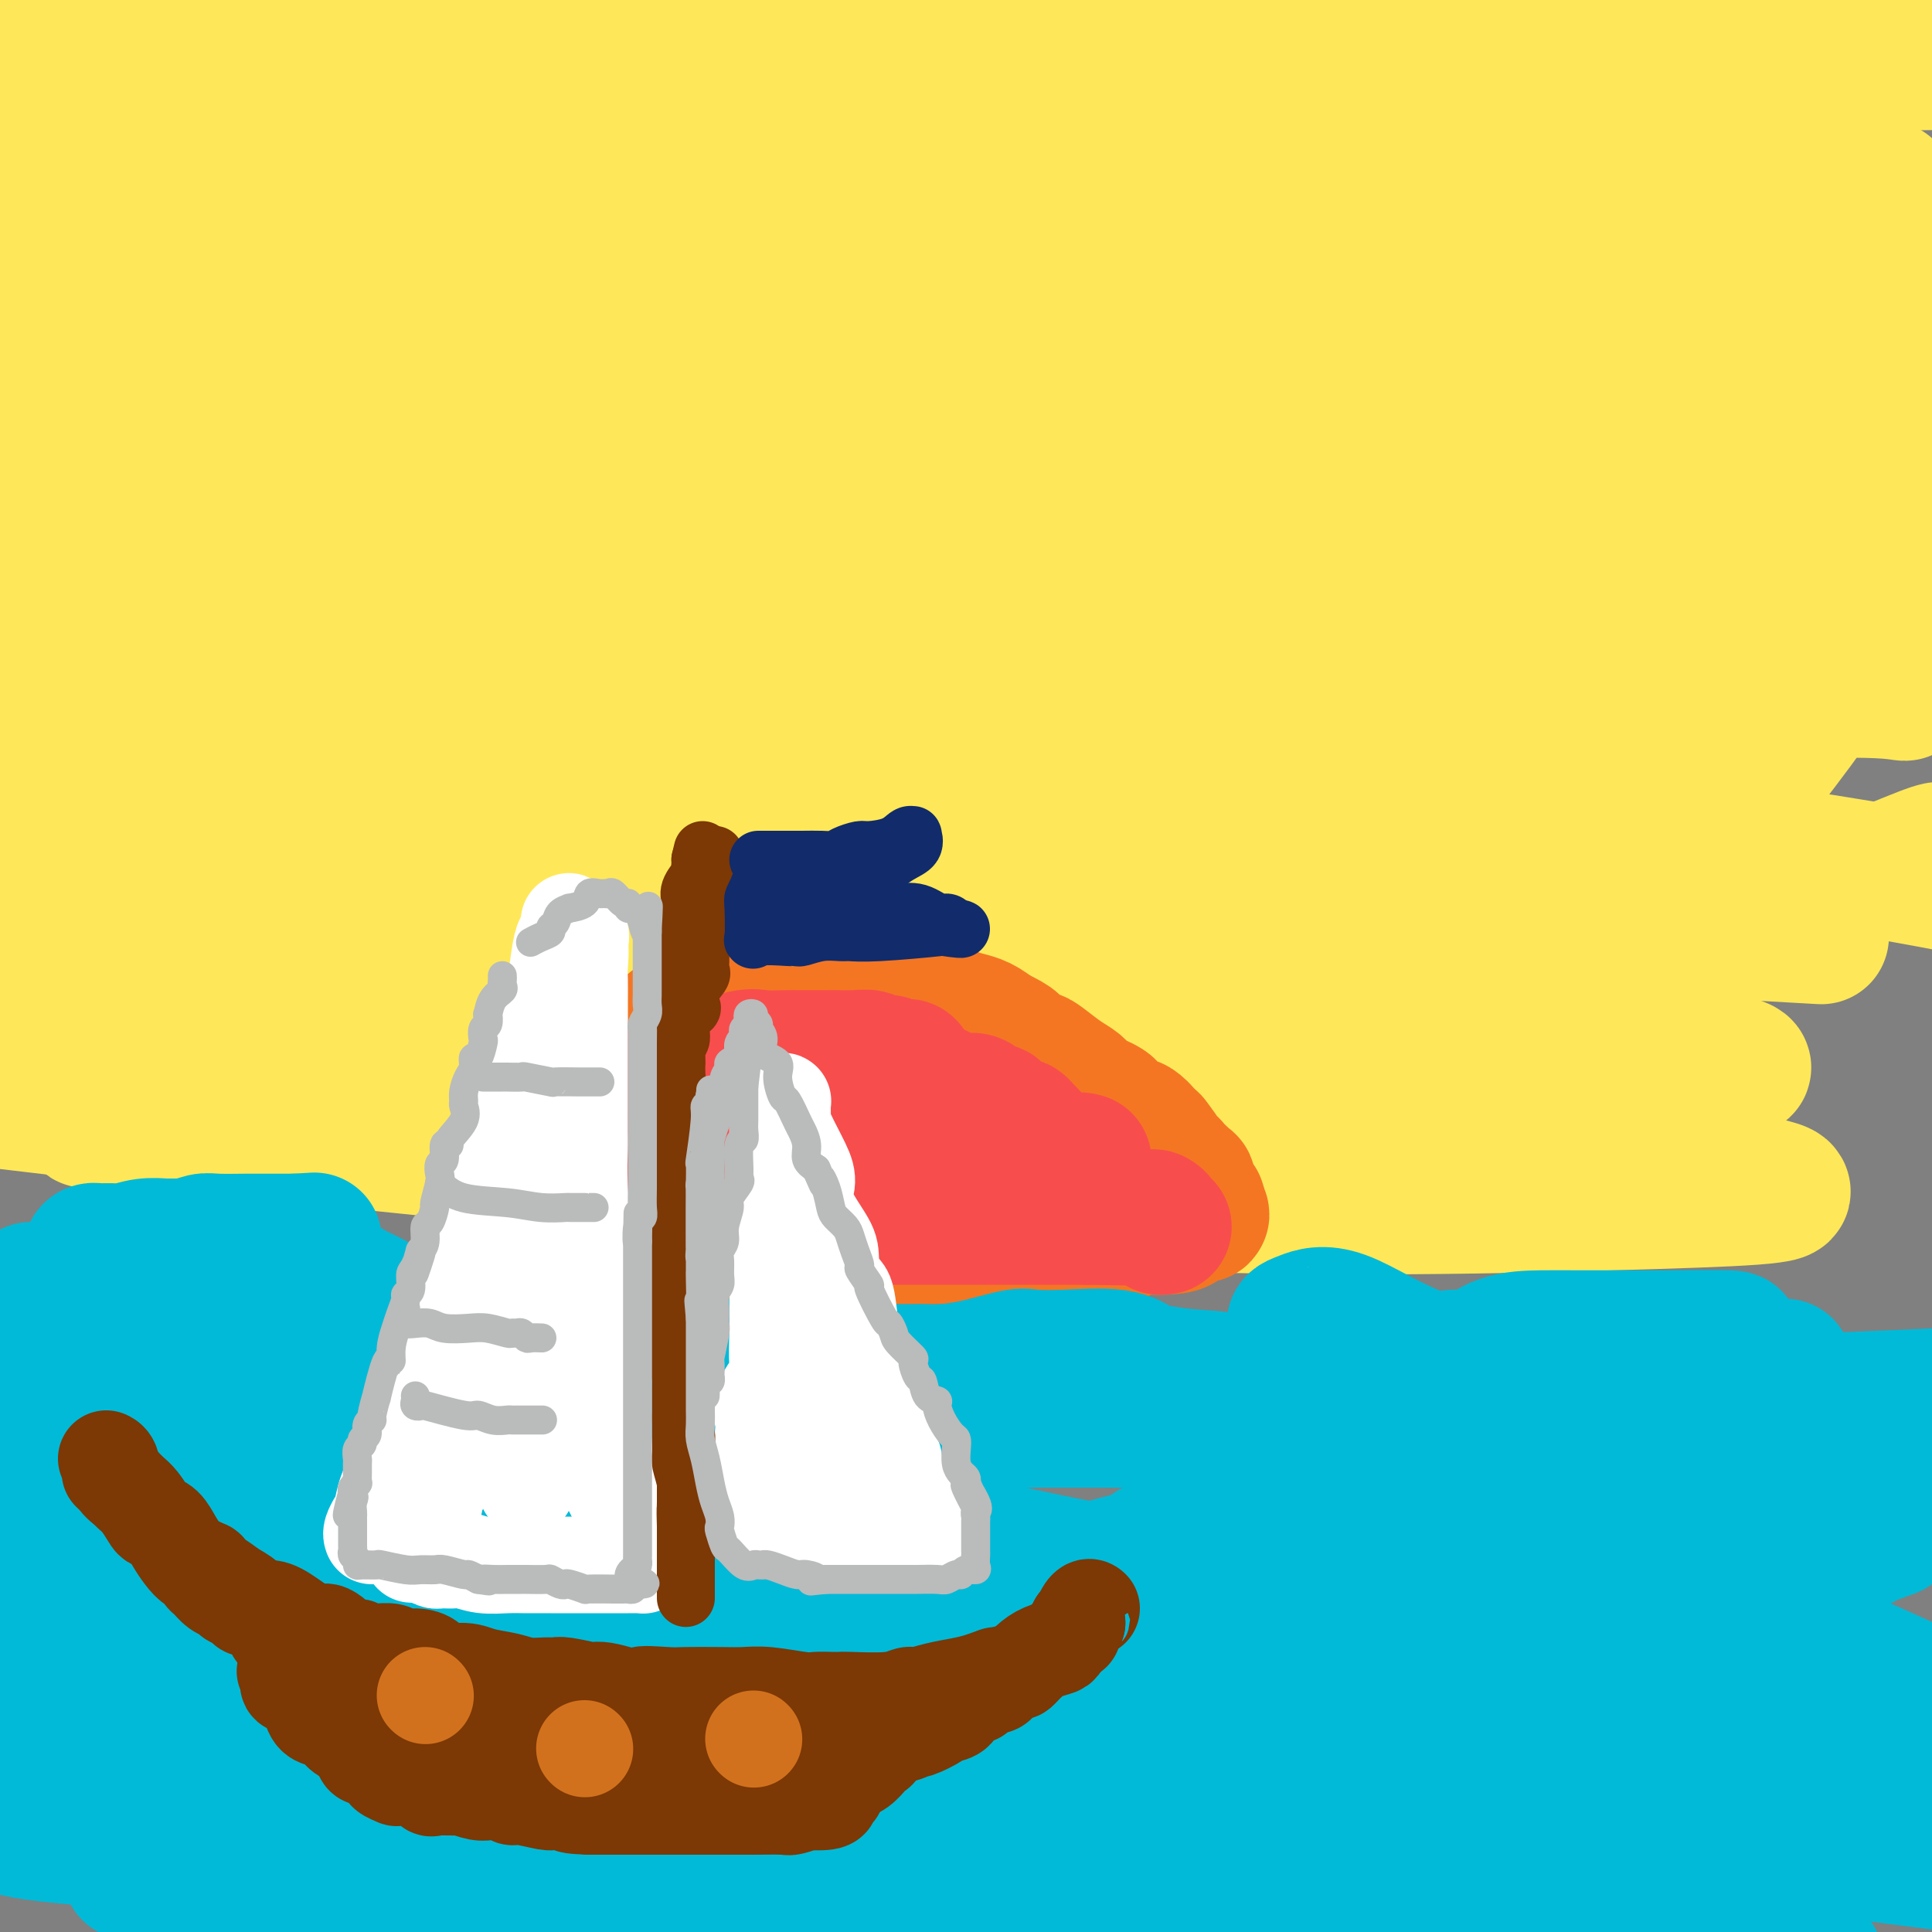 <svg viewBox='0 0 400 400' version='1.1' xmlns='http://www.w3.org/2000/svg' xmlns:xlink='http://www.w3.org/1999/xlink'><rect x="0" y="0" width="400" height="400" fill="#808080" stroke="none"/><g fill='none' stroke='rgb(254,232,89)' stroke-width='28' stroke-linecap='round' stroke-linejoin='round'><path d='M118,129c0.314,-1.047 0.628,-2.093 0,-2c-0.628,0.093 -2.199,1.326 2,0c4.199,-1.326 14.167,-5.211 34,-9c19.833,-3.789 49.532,-7.482 83,-10c33.468,-2.518 70.705,-3.862 100,-5c29.295,-1.138 50.647,-2.069 72,-3'/><path d='M390,100c6.560,0.754 13.120,1.508 0,0c-13.120,-1.508 -45.920,-5.278 -104,-8c-58.080,-2.722 -141.440,-4.397 -181,-5c-39.560,-0.603 -35.319,-0.133 -38,0c-2.681,0.133 -12.285,-0.069 -16,0c-3.715,0.069 -1.540,0.411 5,0c6.540,-0.411 17.444,-1.574 44,-2c26.556,-0.426 68.765,-0.115 115,0c46.235,0.115 96.496,0.033 134,0c37.504,-0.033 62.252,-0.016 87,0'/><path d='M265,80c3.978,0.378 7.956,0.756 0,0c-7.956,-0.756 -27.844,-2.644 -75,-6c-47.156,-3.356 -121.578,-8.178 -196,-13'/><path d='M47,56c-9.307,0.105 -18.614,0.210 0,0c18.614,-0.210 65.148,-0.735 111,-1c45.852,-0.265 91.022,-0.272 127,0c35.978,0.272 62.763,0.822 73,1c10.237,0.178 3.925,-0.016 -1,0c-4.925,0.016 -8.465,0.241 -30,0c-21.535,-0.241 -61.067,-0.950 -109,-5c-47.933,-4.050 -104.267,-11.443 -146,-17c-41.733,-5.557 -68.867,-9.279 -96,-13'/><path d='M31,13c-10.423,0.435 -20.845,0.869 0,0c20.845,-0.869 72.958,-3.042 126,-4c53.042,-0.958 107.012,-0.702 148,0c40.988,0.702 68.994,1.851 97,3'/><path d='M394,13c9.417,-0.101 18.833,-0.202 0,0c-18.833,0.202 -65.917,0.708 -124,0c-58.083,-0.708 -127.167,-2.631 -188,-7c-60.833,-4.369 -113.417,-11.185 -166,-18'/><path d='M233,1c14.667,0.917 29.333,1.833 0,0c-29.333,-1.833 -102.667,-6.417 -176,-11'/><path d='M347,13c-3.264,-0.975 -6.528,-1.950 0,0c6.528,1.950 22.849,6.824 28,9c5.151,2.176 -0.867,1.656 -26,2c-25.133,0.344 -69.382,1.554 -125,2c-55.618,0.446 -122.605,0.127 -179,-3c-56.395,-3.127 -102.197,-9.064 -148,-15'/><path d='M109,4c-15.705,-1.888 -31.410,-3.775 0,0c31.410,3.775 109.936,13.213 156,22c46.064,8.787 59.667,16.922 77,20c17.333,3.078 38.397,1.098 -6,2c-44.397,0.902 -154.256,4.686 -237,3c-82.744,-1.686 -138.372,-8.843 -194,-16'/><path d='M159,36c-13.591,-2.899 -27.182,-5.798 0,0c27.182,5.798 95.137,20.294 128,28c32.863,7.706 30.633,8.622 27,10c-3.633,1.378 -8.671,3.217 -35,5c-26.329,1.783 -73.951,3.509 -128,2c-54.049,-1.509 -114.524,-6.255 -175,-11'/><path d='M69,57c-15.317,-1.953 -30.633,-3.905 0,0c30.633,3.905 107.216,13.668 158,22c50.784,8.332 75.771,15.233 86,18c10.229,2.767 5.701,1.402 -4,2c-9.701,0.598 -24.573,3.161 -61,4c-36.427,0.839 -94.408,-0.046 -156,-4c-61.592,-3.954 -126.796,-10.977 -192,-18'/><path d='M131,82c-15.445,-2.956 -30.891,-5.912 0,0c30.891,5.912 108.117,20.692 149,30c40.883,9.308 45.422,13.144 47,16c1.578,2.856 0.194,4.730 -22,7c-22.194,2.270 -65.198,4.934 -125,4c-59.802,-0.934 -136.401,-5.467 -213,-10'/><path d='M212,131c-9.115,-2.179 -18.230,-4.359 0,0c18.230,4.359 63.805,15.256 85,20c21.195,4.744 18.011,3.333 7,4c-11.011,0.667 -29.849,3.410 -71,5c-41.151,1.590 -104.615,2.026 -167,-1c-62.385,-3.026 -123.693,-9.513 -185,-16'/><path d='M149,165c-11.605,-2.702 -23.210,-5.404 0,0c23.210,5.404 81.236,18.915 108,26c26.764,7.085 22.267,7.744 19,9c-3.267,1.256 -5.303,3.107 -34,5c-28.697,1.893 -84.056,3.826 -145,2c-60.944,-1.826 -127.472,-7.413 -194,-13'/><path d='M28,180c-17.325,-1.594 -34.649,-3.188 0,0c34.649,3.188 121.272,11.158 184,22c62.728,10.842 101.560,24.557 115,30c13.440,5.443 1.489,2.614 -9,3c-10.489,0.386 -19.516,3.989 -77,3c-57.484,-0.989 -163.424,-6.568 -218,-10c-54.576,-3.432 -57.788,-4.716 -61,-6'/><path d='M52,210c-23.451,-1.508 -46.903,-3.015 0,0c46.903,3.015 164.159,10.553 220,16c55.841,5.447 50.265,8.801 59,12c8.735,3.199 31.780,6.241 37,8c5.220,1.759 -7.384,2.234 -34,3c-26.616,0.766 -67.243,1.822 -121,-1c-53.757,-2.822 -120.645,-9.520 -178,-16c-57.355,-6.480 -105.178,-12.740 -153,-19'/><path d='M7,195c-15.544,-0.053 -31.089,-0.107 0,0c31.089,0.107 108.811,0.374 173,4c64.189,3.626 114.846,10.612 144,15c29.154,4.388 36.804,6.179 37,7c0.196,0.821 -7.061,0.674 -34,1c-26.939,0.326 -73.561,1.126 -127,-3c-53.439,-4.126 -113.697,-13.179 -159,-20c-45.303,-6.821 -75.652,-11.411 -106,-16'/><path d='M7,170c-12.607,0.685 -25.214,1.369 0,0c25.214,-1.369 88.250,-4.792 152,-5c63.750,-0.208 128.214,2.798 177,8c48.786,5.202 81.893,12.601 115,20'/><path d='M361,193c13.940,0.792 27.881,1.583 0,0c-27.881,-1.583 -97.583,-5.542 -167,-13c-69.417,-7.458 -138.548,-18.417 -183,-25c-44.452,-6.583 -64.226,-8.792 -84,-11'/><path d='M55,123c-14.798,0.637 -29.595,1.274 0,0c29.595,-1.274 103.583,-4.458 169,-5c65.417,-0.542 122.262,1.560 159,4c36.738,2.440 53.369,5.220 70,8'/><path d='M297,131c18.067,1.822 36.133,3.644 0,0c-36.133,-3.644 -126.467,-12.756 -189,-20c-62.533,-7.244 -97.267,-12.622 -132,-18'/><path d='M59,77c-6.125,0.238 -12.250,0.476 0,0c12.250,-0.476 42.875,-1.667 63,-3c20.125,-1.333 29.750,-2.810 75,-2c45.250,0.810 126.125,3.905 207,7'/><path d='M384,92c3.923,-0.194 7.846,-0.388 0,0c-7.846,0.388 -27.460,1.357 -67,0c-39.540,-1.357 -99.007,-5.041 -150,-9c-50.993,-3.959 -93.514,-8.192 -109,-10c-15.486,-1.808 -3.937,-1.192 0,-2c3.937,-0.808 0.261,-3.041 15,-6c14.739,-2.959 47.891,-6.643 88,-10c40.109,-3.357 87.174,-6.388 130,-5c42.826,1.388 81.413,7.194 120,13'/><path d='M383,93c32.619,-0.411 65.238,-0.821 0,0c-65.238,0.821 -228.333,2.875 -303,4c-74.667,1.125 -60.905,1.321 -63,2c-2.095,0.679 -20.048,1.839 -38,3'/><path d='M37,102c-8.809,0.150 -17.618,0.299 0,0c17.618,-0.299 61.664,-1.047 117,4c55.336,5.047 121.961,15.890 150,20c28.039,4.110 17.491,1.487 14,1c-3.491,-0.487 0.076,1.162 -1,2c-1.076,0.838 -6.793,0.864 -27,1c-20.207,0.136 -54.902,0.383 -94,0c-39.098,-0.383 -82.599,-1.395 -119,-3c-36.401,-1.605 -65.700,-3.802 -95,-6'/><path d='M45,115c-10.470,0.095 -20.940,0.191 0,0c20.940,-0.191 73.289,-0.668 131,5c57.711,5.668 120.784,17.480 144,22c23.216,4.520 6.574,1.749 1,1c-5.574,-0.749 -0.082,0.524 -10,1c-9.918,0.476 -35.247,0.154 -57,0c-21.753,-0.154 -39.931,-0.142 -47,0c-7.069,0.142 -3.030,0.414 -2,0c1.030,-0.414 -0.951,-1.513 6,-4c6.951,-2.487 22.833,-6.362 49,-9c26.167,-2.638 62.619,-4.039 92,-4c29.381,0.039 51.690,1.520 74,3'/><path d='M339,139c10.362,0.013 20.724,0.027 0,0c-20.724,-0.027 -72.536,-0.094 -100,0c-27.464,0.094 -30.582,0.350 -32,0c-1.418,-0.350 -1.136,-1.304 1,-2c2.136,-0.696 6.126,-1.132 21,-3c14.874,-1.868 40.633,-5.166 69,-5c28.367,0.166 59.342,3.796 76,7c16.658,3.204 18.999,5.984 20,7c1.001,1.016 0.660,0.270 -5,0c-5.660,-0.270 -16.640,-0.064 -34,0c-17.360,0.064 -41.100,-0.014 -53,0c-11.900,0.014 -11.961,0.120 -12,0c-0.039,-0.120 -0.055,-0.466 0,-1c0.055,-0.534 0.180,-1.257 1,-2c0.820,-0.743 2.336,-1.508 13,-4c10.664,-2.492 30.475,-6.712 50,-10c19.525,-3.288 38.762,-5.644 58,-8'/><path d='M394,102c3.560,1.164 7.120,2.328 0,0c-7.120,-2.328 -24.920,-8.149 -37,-13c-12.080,-4.851 -18.440,-8.730 -21,-11c-2.560,-2.270 -1.321,-2.929 -1,-3c0.321,-0.071 -0.276,0.445 0,-1c0.276,-1.445 1.424,-4.851 5,-8c3.576,-3.149 9.578,-6.040 17,-9c7.422,-2.960 16.263,-5.989 28,-9c11.737,-3.011 26.368,-6.006 41,-9'/><path d='M385,39c4.908,0.032 9.817,0.064 0,0c-9.817,-0.064 -34.359,-0.225 -51,0c-16.641,0.225 -25.380,0.836 -29,1c-3.620,0.164 -2.122,-0.121 0,0c2.122,0.121 4.867,0.646 4,0c-0.867,-0.646 -5.346,-2.463 9,-1c14.346,1.463 47.515,6.207 62,10c14.485,3.793 10.284,6.637 10,8c-0.284,1.363 3.347,1.247 6,6c2.653,4.753 4.326,14.377 6,24'/><path d='M398,105c0.961,-2.022 1.922,-4.045 0,0c-1.922,4.045 -6.728,14.157 -11,22c-4.272,7.843 -8.012,13.415 -12,19c-3.988,5.585 -8.224,11.181 -13,17c-4.776,5.819 -10.091,11.861 -16,16c-5.909,4.139 -12.412,6.376 -21,9c-8.588,2.624 -19.261,5.636 -29,7c-9.739,1.364 -18.546,1.082 -27,1c-8.454,-0.082 -16.557,0.037 -22,0c-5.443,-0.037 -8.225,-0.230 -13,0c-4.775,0.230 -11.541,0.883 -15,1c-3.459,0.117 -3.611,-0.302 -5,0c-1.389,0.302 -4.014,1.323 -7,2c-2.986,0.677 -6.333,1.008 -10,1c-3.667,-0.008 -7.655,-0.354 -12,0c-4.345,0.354 -9.046,1.409 -13,2c-3.954,0.591 -7.159,0.718 -11,1c-3.841,0.282 -8.317,0.718 -13,1c-4.683,0.282 -9.571,0.409 -14,1c-4.429,0.591 -8.398,1.645 -11,2c-2.602,0.355 -3.836,0.012 -9,1c-5.164,0.988 -14.256,3.309 -18,4c-3.744,0.691 -2.139,-0.247 -6,1c-3.861,1.247 -13.189,4.680 -18,6c-4.811,1.320 -5.105,0.529 -8,1c-2.895,0.471 -8.390,2.206 -13,3c-4.610,0.794 -8.335,0.646 -11,1c-2.665,0.354 -4.271,1.208 -7,2c-2.729,0.792 -6.581,1.521 -8,2c-1.419,0.479 -0.405,0.708 0,1c0.405,0.292 0.203,0.646 0,1'/><path d='M25,230c-15.812,3.860 -0.843,1.011 3,0c3.843,-1.011 -3.439,-0.184 6,0c9.439,0.184 35.600,-0.276 60,-2c24.400,-1.724 47.040,-4.712 70,-8c22.960,-3.288 46.239,-6.875 68,-10c21.761,-3.125 42.002,-5.789 57,-8c14.998,-2.211 24.753,-3.968 33,-5c8.247,-1.032 14.986,-1.340 20,-2c5.014,-0.660 8.303,-1.673 12,-3c3.697,-1.327 7.803,-2.969 11,-4c3.197,-1.031 5.486,-1.452 8,-2c2.514,-0.548 5.254,-1.225 10,-3c4.746,-1.775 11.499,-4.650 15,-6c3.501,-1.350 3.751,-1.175 4,-1'/><path d='M359,171c6.408,0.000 12.816,0.000 0,0c-12.816,-0.000 -44.857,-0.001 -70,0c-25.143,0.001 -43.389,0.004 -57,0c-13.611,-0.004 -22.589,-0.015 -25,0c-2.411,0.015 1.744,0.057 4,0c2.256,-0.057 2.612,-0.212 8,-1c5.388,-0.788 15.807,-2.210 28,-3c12.193,-0.790 26.161,-0.947 41,-1c14.839,-0.053 30.548,-0.001 44,0c13.452,0.001 24.647,-0.050 29,0c4.353,0.050 1.865,0.199 1,0c-0.865,-0.199 -0.109,-0.747 0,0c0.109,0.747 -0.431,2.790 -2,4c-1.569,1.210 -4.167,1.588 -9,3c-4.833,1.412 -11.902,3.857 -19,6c-7.098,2.143 -14.226,3.985 -19,5c-4.774,1.015 -7.193,1.203 -8,1c-0.807,-0.203 -0.000,-0.797 1,-1c1.000,-0.203 2.194,-0.016 3,0c0.806,0.016 1.224,-0.139 4,-1c2.776,-0.861 7.909,-2.427 12,-3c4.091,-0.573 7.140,-0.154 9,0c1.860,0.154 2.531,0.044 3,0c0.469,-0.044 0.734,-0.022 1,0'/><path d='M338,180c5.500,-0.833 2.750,-0.417 0,0'/></g>
<g fill='none' stroke='rgb(244,118,35)' stroke-width='28' stroke-linecap='round' stroke-linejoin='round'><path d='M113,242c0.017,-0.527 0.034,-1.054 0,-1c-0.034,0.054 -0.118,0.690 0,0c0.118,-0.690 0.437,-2.704 1,-4c0.563,-1.296 1.370,-1.873 2,-3c0.630,-1.127 1.083,-2.802 2,-4c0.917,-1.198 2.296,-1.918 4,-3c1.704,-1.082 3.732,-2.527 5,-4c1.268,-1.473 1.777,-2.976 3,-4c1.223,-1.024 3.159,-1.571 5,-3c1.841,-1.429 3.586,-3.740 6,-5c2.414,-1.260 5.499,-1.469 8,-2c2.501,-0.531 4.420,-1.382 5,-2c0.580,-0.618 -0.178,-1.002 0,-1c0.178,0.002 1.291,0.389 2,0c0.709,-0.389 1.013,-1.554 2,-2c0.987,-0.446 2.659,-0.172 4,0c1.341,0.172 2.353,0.242 3,0c0.647,-0.242 0.930,-0.796 2,-1c1.070,-0.204 2.927,-0.057 4,0c1.073,0.057 1.362,0.023 2,0c0.638,-0.023 1.624,-0.036 2,0c0.376,0.036 0.142,0.122 1,0c0.858,-0.122 2.807,-0.451 4,0c1.193,0.451 1.628,1.683 2,2c0.372,0.317 0.679,-0.280 2,0c1.321,0.280 3.655,1.436 5,2c1.345,0.564 1.700,0.535 3,1c1.300,0.465 3.544,1.424 5,2c1.456,0.576 2.123,0.771 3,1c0.877,0.229 1.965,0.494 3,1c1.035,0.506 2.018,1.253 3,2'/><path d='M206,214c4.834,2.258 3.921,2.405 4,3c0.079,0.595 1.152,1.640 2,2c0.848,0.360 1.473,0.037 2,0c0.527,-0.037 0.956,0.214 2,1c1.044,0.786 2.703,2.109 4,3c1.297,0.891 2.230,1.351 3,2c0.770,0.649 1.375,1.487 2,2c0.625,0.513 1.271,0.702 2,1c0.729,0.298 1.542,0.705 2,1c0.458,0.295 0.561,0.478 1,1c0.439,0.522 1.213,1.384 2,2c0.787,0.616 1.587,0.988 2,1c0.413,0.012 0.438,-0.336 1,0c0.562,0.336 1.661,1.354 2,2c0.339,0.646 -0.082,0.919 0,1c0.082,0.081 0.666,-0.032 1,0c0.334,0.032 0.418,0.208 1,1c0.582,0.792 1.662,2.201 2,3c0.338,0.799 -0.064,0.987 0,1c0.064,0.013 0.596,-0.150 1,0c0.404,0.150 0.682,0.612 1,1c0.318,0.388 0.676,0.703 1,1c0.324,0.297 0.612,0.576 1,1c0.388,0.424 0.874,0.993 1,1c0.126,0.007 -0.110,-0.548 0,0c0.110,0.548 0.566,2.198 1,3c0.434,0.802 0.848,0.754 1,1c0.152,0.246 0.044,0.784 0,1c-0.044,0.216 -0.022,0.108 0,0'/><path d='M248,250c1.872,2.751 0.052,1.127 -1,1c-1.052,-0.127 -1.338,1.241 -2,2c-0.662,0.759 -1.702,0.907 -3,1c-1.298,0.093 -2.855,0.130 -4,0c-1.145,-0.130 -1.880,-0.427 -3,0c-1.120,0.427 -2.627,1.579 -4,2c-1.373,0.421 -2.612,0.113 -4,0c-1.388,-0.113 -2.926,-0.030 -5,0c-2.074,0.030 -4.686,0.008 -6,0c-1.314,-0.008 -1.332,-0.002 -3,0c-1.668,0.002 -4.988,0.001 -8,0c-3.012,-0.001 -5.718,-0.000 -7,0c-1.282,0.000 -1.140,0.000 -2,0c-0.860,-0.000 -2.722,-0.000 -4,0c-1.278,0.000 -1.971,0.000 -3,0c-1.029,-0.000 -2.394,-0.000 -4,0c-1.606,0.000 -3.452,0.000 -5,0c-1.548,-0.000 -2.799,-0.000 -4,0c-1.201,0.000 -2.354,0.000 -4,0c-1.646,-0.000 -3.786,-0.000 -5,0c-1.214,0.000 -1.500,0.000 -2,0c-0.500,-0.000 -1.212,-0.000 -3,0c-1.788,0.000 -4.651,0.000 -6,0c-1.349,-0.000 -1.185,-0.000 -2,0c-0.815,0.000 -2.609,0.002 -4,0c-1.391,-0.002 -2.378,-0.006 -3,0c-0.622,0.006 -0.878,0.022 -2,0c-1.122,-0.022 -3.110,-0.083 -5,0c-1.890,0.083 -3.683,0.309 -5,0c-1.317,-0.309 -2.159,-1.155 -3,-2'/><path d='M132,254c-15.962,-0.189 -6.368,0.338 -3,0c3.368,-0.338 0.508,-1.540 -1,-2c-1.508,-0.460 -1.666,-0.179 -2,0c-0.334,0.179 -0.845,0.255 -1,0c-0.155,-0.255 0.046,-0.841 0,-1c-0.046,-0.159 -0.337,0.109 -1,0c-0.663,-0.109 -1.696,-0.594 -2,-1c-0.304,-0.406 0.121,-0.733 0,-1c-0.121,-0.267 -0.789,-0.474 -1,-1c-0.211,-0.526 0.034,-1.371 0,-2c-0.034,-0.629 -0.349,-1.041 -1,-1c-0.651,0.041 -1.639,0.536 -2,0c-0.361,-0.536 -0.097,-2.103 0,-3c0.097,-0.897 0.026,-1.123 0,-1c-0.026,0.123 -0.009,0.594 0,0c0.009,-0.594 0.009,-2.254 0,-3c-0.009,-0.746 -0.027,-0.578 0,-1c0.027,-0.422 0.098,-1.433 0,-2c-0.098,-0.567 -0.367,-0.688 0,-1c0.367,-0.312 1.368,-0.815 2,-1c0.632,-0.185 0.895,-0.053 1,0c0.105,0.053 0.053,0.026 0,0'/><path d='M132,227c-0.447,0.444 -0.893,0.888 -1,1c-0.107,0.112 0.127,-0.107 0,0c-0.127,0.107 -0.614,0.539 -1,1c-0.386,0.461 -0.671,0.949 -1,1c-0.329,0.051 -0.703,-0.337 -1,0c-0.297,0.337 -0.516,1.400 -1,2c-0.484,0.600 -1.232,0.738 -2,1c-0.768,0.262 -1.558,0.646 -2,1c-0.442,0.354 -0.538,0.676 -1,1c-0.462,0.324 -1.291,0.651 -2,1c-0.709,0.349 -1.299,0.719 -2,1c-0.701,0.281 -1.514,0.471 -2,1c-0.486,0.529 -0.644,1.396 -1,2c-0.356,0.604 -0.908,0.946 -1,1c-0.092,0.054 0.278,-0.179 0,0c-0.278,0.179 -1.203,0.769 -2,1c-0.797,0.231 -1.467,0.104 -2,0c-0.533,-0.104 -0.930,-0.186 -1,0c-0.070,0.186 0.189,0.641 0,1c-0.189,0.359 -0.824,0.622 -1,1c-0.176,0.378 0.106,0.871 0,1c-0.106,0.129 -0.602,-0.106 -1,0c-0.398,0.106 -0.699,0.553 -1,1'/><path d='M106,246c-4.044,3.400 -1.156,2.400 0,2c1.156,-0.400 0.578,-0.200 0,0'/></g>
<g fill='none' stroke='rgb(248,77,77)' stroke-width='28' stroke-linecap='round' stroke-linejoin='round'><path d='M130,232c0.437,-0.053 0.874,-0.105 1,0c0.126,0.105 -0.058,0.369 0,0c0.058,-0.369 0.360,-1.369 1,-2c0.640,-0.631 1.619,-0.891 3,-2c1.381,-1.109 3.164,-3.068 4,-4c0.836,-0.932 0.726,-0.839 1,-1c0.274,-0.161 0.932,-0.577 2,-1c1.068,-0.423 2.544,-0.853 3,-1c0.456,-0.147 -0.110,-0.011 0,0c0.110,0.011 0.894,-0.102 1,0c0.106,0.102 -0.467,0.420 1,0c1.467,-0.420 4.972,-1.577 7,-2c2.028,-0.423 2.578,-0.113 4,0c1.422,0.113 3.714,0.030 5,0c1.286,-0.030 1.564,-0.008 2,0c0.436,0.008 1.029,0.002 2,0c0.971,-0.002 2.319,-0.002 3,0c0.681,0.002 0.696,0.005 1,0c0.304,-0.005 0.897,-0.016 2,0c1.103,0.016 2.714,0.061 4,0c1.286,-0.061 2.246,-0.226 3,0c0.754,0.226 1.302,0.844 2,1c0.698,0.156 1.548,-0.148 2,0c0.452,0.148 0.508,0.750 1,1c0.492,0.250 1.421,0.150 2,0c0.579,-0.150 0.810,-0.348 1,0c0.190,0.348 0.340,1.242 1,2c0.660,0.758 1.830,1.379 3,2'/><path d='M192,225c2.622,1.311 3.178,1.589 4,2c0.822,0.411 1.909,0.955 3,1c1.091,0.045 2.187,-0.408 3,0c0.813,0.408 1.344,1.677 2,2c0.656,0.323 1.436,-0.302 2,0c0.564,0.302 0.910,1.530 1,2c0.090,0.470 -0.078,0.181 0,0c0.078,-0.181 0.402,-0.256 1,0c0.598,0.256 1.468,0.842 2,1c0.532,0.158 0.724,-0.110 1,0c0.276,0.110 0.635,0.600 1,1c0.365,0.400 0.735,0.711 1,1c0.265,0.289 0.424,0.557 0,1c-0.424,0.443 -1.432,1.061 -2,1c-0.568,-0.061 -0.694,-0.802 -3,0c-2.306,0.802 -6.790,3.147 -9,4c-2.210,0.853 -2.146,0.215 -4,0c-1.854,-0.215 -5.625,-0.005 -8,0c-2.375,0.005 -3.355,-0.195 -5,0c-1.645,0.195 -3.955,0.784 -7,1c-3.045,0.216 -6.824,0.058 -9,0c-2.176,-0.058 -2.748,-0.015 -4,0c-1.252,0.015 -3.183,0.004 -4,0c-0.817,-0.004 -0.519,-0.001 -1,0c-0.481,0.001 -1.740,0.001 -3,0'/><path d='M154,242c-7.785,0.155 -4.747,0.041 -4,0c0.747,-0.041 -0.796,-0.011 -2,0c-1.204,0.011 -2.068,0.003 -3,0c-0.932,-0.003 -1.931,-0.001 -3,0c-1.069,0.001 -2.209,0.000 -3,0c-0.791,-0.000 -1.232,-0.000 -2,0c-0.768,0.000 -1.862,0.001 -3,0c-1.138,-0.001 -2.319,-0.004 -3,0c-0.681,0.004 -0.861,0.015 -1,0c-0.139,-0.015 -0.236,-0.057 -1,0c-0.764,0.057 -2.197,0.211 -2,0c0.197,-0.211 2.022,-0.789 3,-1c0.978,-0.211 1.109,-0.057 2,0c0.891,0.057 2.542,0.016 5,0c2.458,-0.016 5.722,-0.007 8,0c2.278,0.007 3.569,0.012 5,0c1.431,-0.012 3.001,-0.042 5,0c1.999,0.042 4.428,0.155 6,0c1.572,-0.155 2.286,-0.577 3,-1'/><path d='M164,240c6.703,-0.309 4.961,-0.083 5,0c0.039,0.083 1.859,0.022 4,0c2.141,-0.022 4.604,-0.006 6,0c1.396,0.006 1.727,0.002 3,0c1.273,-0.002 3.489,-0.000 5,0c1.511,0.000 2.315,0.000 3,0c0.685,-0.000 1.249,-0.000 2,0c0.751,0.000 1.690,0.000 2,0c0.310,-0.000 -0.009,-0.000 0,0c0.009,0.000 0.345,0.000 1,0c0.655,-0.000 1.628,-0.000 3,0c1.372,0.000 3.143,0.000 4,0c0.857,-0.000 0.800,-0.000 1,0c0.200,0.000 0.655,0.000 1,0c0.345,-0.000 0.579,-0.000 1,0c0.421,0.000 1.030,0.000 2,0c0.970,-0.000 2.301,-0.000 4,0c1.699,0.000 3.765,0.000 5,0c1.235,-0.000 1.640,-0.000 2,0c0.360,0.000 0.674,0.000 1,0c0.326,-0.000 0.663,-0.000 1,0'/><path d='M220,240c8.677,0.226 2.369,0.791 0,1c-2.369,0.209 -0.798,0.063 0,0c0.798,-0.063 0.824,-0.041 1,0c0.176,0.041 0.501,0.102 1,0c0.499,-0.102 1.170,-0.368 0,0c-1.170,0.368 -4.181,1.369 -7,2c-2.819,0.631 -5.446,0.891 -9,1c-3.554,0.109 -8.036,0.066 -12,0c-3.964,-0.066 -7.412,-0.153 -11,0c-3.588,0.153 -7.317,0.548 -10,1c-2.683,0.452 -4.321,0.961 -6,1c-1.679,0.039 -3.400,-0.392 -5,0c-1.600,0.392 -3.078,1.608 -4,2c-0.922,0.392 -1.288,-0.038 -2,0c-0.712,0.038 -1.771,0.546 -3,1c-1.229,0.454 -2.628,0.854 -4,1c-1.372,0.146 -2.718,0.039 -4,0c-1.282,-0.039 -2.499,-0.011 -4,0c-1.501,0.011 -3.284,0.003 -5,0c-1.716,-0.003 -3.363,-0.001 -5,0c-1.637,0.001 -3.264,0.000 -5,0c-1.736,-0.000 -3.583,-0.000 -5,0c-1.417,0.000 -2.405,0.000 -3,0c-0.595,-0.000 -0.798,-0.000 -1,0'/><path d='M117,250c-5.123,0.000 -1.930,0.000 -1,0c0.930,-0.000 -0.402,-0.001 0,0c0.402,0.001 2.538,0.003 4,0c1.462,-0.003 2.249,-0.011 4,0c1.751,0.011 4.468,0.041 7,0c2.532,-0.041 4.881,-0.155 7,0c2.119,0.155 4.007,0.577 7,1c2.993,0.423 7.092,0.845 9,1c1.908,0.155 1.627,0.041 2,0c0.373,-0.041 1.402,-0.011 3,0c1.598,0.011 3.767,0.003 6,0c2.233,-0.003 4.530,-0.001 7,0c2.470,0.001 5.113,0.000 8,0c2.887,-0.000 6.019,-0.000 9,0c2.981,0.000 5.813,0.000 8,0c2.187,-0.000 3.730,-0.000 6,0c2.270,0.000 5.268,0.000 7,0c1.732,-0.000 2.197,-0.000 4,0c1.803,0.000 4.944,0.000 7,0c2.056,-0.000 3.028,-0.000 4,0'/><path d='M225,252c17.412,0.309 6.941,0.082 4,0c-2.941,-0.082 1.647,-0.019 4,0c2.353,0.019 2.472,-0.005 3,0c0.528,0.005 1.466,0.040 2,0c0.534,-0.040 0.665,-0.154 1,0c0.335,0.154 0.873,0.577 1,1c0.127,0.423 -0.158,0.845 0,1c0.158,0.155 0.759,0.044 1,0c0.241,-0.044 0.120,-0.022 0,0'/></g>
<g fill='none' stroke='rgb(0,186,216)' stroke-width='28' stroke-linecap='round' stroke-linejoin='round'><path d='M19,298c-0.299,0.068 -0.599,0.136 0,0c0.599,-0.136 2.096,-0.475 4,-1c1.904,-0.525 4.216,-1.237 6,-2c1.784,-0.763 3.040,-1.578 5,-2c1.960,-0.422 4.623,-0.453 7,-1c2.377,-0.547 4.466,-1.610 6,-2c1.534,-0.390 2.512,-0.105 4,0c1.488,0.105 3.486,0.032 5,0c1.514,-0.032 2.545,-0.023 4,0c1.455,0.023 3.335,0.059 6,0c2.665,-0.059 6.114,-0.212 8,0c1.886,0.212 2.208,0.788 3,1c0.792,0.212 2.053,0.058 3,0c0.947,-0.058 1.579,-0.021 2,0c0.421,0.021 0.632,0.026 1,0c0.368,-0.026 0.892,-0.084 2,0c1.108,0.084 2.801,0.311 5,0c2.199,-0.311 4.906,-1.159 7,-2c2.094,-0.841 3.577,-1.675 5,-2c1.423,-0.325 2.787,-0.140 5,0c2.213,0.140 5.275,0.234 7,0c1.725,-0.234 2.112,-0.795 3,-1c0.888,-0.205 2.278,-0.055 3,0c0.722,0.055 0.778,0.016 1,0c0.222,-0.016 0.611,-0.008 1,0'/><path d='M122,286c4.874,-0.775 1.060,-0.212 1,0c-0.060,0.212 3.633,0.072 6,0c2.367,-0.072 3.409,-0.076 5,0c1.591,0.076 3.730,0.230 6,0c2.270,-0.230 4.669,-0.846 6,-1c1.331,-0.154 1.594,0.155 3,0c1.406,-0.155 3.956,-0.774 5,-1c1.044,-0.226 0.581,-0.061 1,0c0.419,0.061 1.721,0.016 3,0c1.279,-0.016 2.537,-0.004 4,0c1.463,0.004 3.133,0.001 7,0c3.867,-0.001 9.931,-0.000 13,0c3.069,0.000 3.144,0.001 4,0c0.856,-0.001 2.493,-0.002 3,0c0.507,0.002 -0.117,0.007 0,0c0.117,-0.007 0.977,-0.026 2,0c1.023,0.026 2.211,0.099 4,0c1.789,-0.099 4.179,-0.368 7,-1c2.821,-0.632 6.072,-1.627 8,-2c1.928,-0.373 2.533,-0.125 4,0c1.467,0.125 3.796,0.128 7,0c3.204,-0.128 7.283,-0.387 10,0c2.717,0.387 4.073,1.420 5,2c0.927,0.580 1.424,0.706 3,1c1.576,0.294 4.231,0.754 7,1c2.769,0.246 5.654,0.276 9,1c3.346,0.724 7.155,2.143 12,3c4.845,0.857 10.728,1.154 17,2c6.272,0.846 12.935,2.242 19,3c6.065,0.758 11.533,0.879 17,1'/><path d='M320,295c16.529,2.560 13.352,1.959 13,2c-0.352,0.041 2.121,0.724 3,1c0.879,0.276 0.163,0.145 0,1c-0.163,0.855 0.228,2.695 0,4c-0.228,1.305 -1.075,2.074 -4,4c-2.925,1.926 -7.929,5.010 -16,8c-8.071,2.990 -19.210,5.887 -38,9c-18.790,3.113 -45.232,6.443 -75,9c-29.768,2.557 -62.860,4.342 -94,5c-31.140,0.658 -60.326,0.188 -80,0c-19.674,-0.188 -29.837,-0.094 -40,0'/><path d='M6,339c1.147,0.164 2.294,0.329 0,0c-2.294,-0.329 -8.027,-1.151 20,1c28.027,2.151 89.816,7.274 130,10c40.184,2.726 58.763,3.054 76,4c17.237,0.946 33.132,2.509 39,3c5.868,0.491 1.710,-0.091 0,0c-1.710,0.091 -0.973,0.856 -7,1c-6.027,0.144 -18.817,-0.331 -39,0c-20.183,0.331 -47.759,1.469 -91,0c-43.241,-1.469 -102.146,-5.546 -123,-7c-20.854,-1.454 -3.656,-0.285 4,0c7.656,0.285 5.769,-0.312 8,0c2.231,0.312 8.581,1.534 28,4c19.419,2.466 51.909,6.174 85,10c33.091,3.826 66.784,7.768 98,12c31.216,4.232 59.956,8.753 75,12c15.044,3.247 16.393,5.221 17,6c0.607,0.779 0.471,0.364 -2,1c-2.471,0.636 -7.277,2.325 -21,3c-13.723,0.675 -36.361,0.338 -59,0'/><path d='M133,397c-0.188,0.027 -0.376,0.054 0,0c0.376,-0.054 1.317,-0.190 2,0c0.683,0.190 1.107,0.705 8,0c6.893,-0.705 20.255,-2.630 54,0c33.745,2.630 87.872,9.815 142,17'/><path d='M113,399c-4.689,0.333 -9.378,0.667 0,0c9.378,-0.667 32.822,-2.333 75,0c42.178,2.333 103.089,8.667 164,15'/><path d='M81,389c0.161,0.011 0.322,0.021 0,0c-0.322,-0.021 -1.128,-0.075 -1,0c0.128,0.075 1.189,0.278 8,0c6.811,-0.278 19.372,-1.036 61,0c41.628,1.036 112.322,3.868 155,7c42.678,3.132 57.339,6.566 72,10'/><path d='M158,389c9.753,1.696 19.505,3.392 0,0c-19.505,-3.392 -68.269,-11.871 -86,-15c-17.731,-3.129 -4.431,-0.907 1,0c5.431,0.907 2.991,0.500 17,0c14.009,-0.500 44.466,-1.093 77,0c32.534,1.093 67.143,3.871 101,7c33.857,3.129 66.960,6.609 81,8c14.040,1.391 9.017,0.695 13,2c3.983,1.305 16.972,4.613 -28,0c-44.972,-4.613 -147.905,-17.145 -195,-23c-47.095,-5.855 -38.352,-5.032 -35,-5c3.352,0.032 1.314,-0.728 0,-1c-1.314,-0.272 -1.905,-0.058 1,0c2.905,0.058 9.306,-0.041 26,0c16.694,0.041 43.682,0.223 72,0c28.318,-0.223 57.966,-0.851 79,0c21.034,0.851 33.453,3.180 38,4c4.547,0.820 1.221,0.130 -6,0c-7.221,-0.130 -18.337,0.299 -39,-1c-20.663,-1.299 -50.871,-4.326 -85,-10c-34.129,-5.674 -72.177,-13.993 -100,-20c-27.823,-6.007 -45.421,-9.701 -52,-11c-6.579,-1.299 -2.140,-0.204 -1,0c1.140,0.204 -1.019,-0.482 0,-1c1.019,-0.518 5.217,-0.867 10,-1c4.783,-0.133 10.152,-0.049 19,0c8.848,0.049 21.176,0.065 27,0c5.824,-0.065 5.145,-0.210 8,0c2.855,0.210 9.244,0.774 -4,0c-13.244,-0.774 -46.122,-2.887 -79,-5'/><path d='M18,317c-19.333,-1.833 -26.167,-3.917 -33,-6'/><path d='M11,308c-8.861,-0.003 -17.721,-0.006 0,0c17.721,0.006 62.024,0.020 89,0c26.976,-0.020 36.627,-0.074 40,0c3.373,0.074 0.470,0.277 0,0c-0.470,-0.277 1.493,-1.033 -2,-1c-3.493,0.033 -12.440,0.855 -26,0c-13.560,-0.855 -31.731,-3.387 -56,-7c-24.269,-3.613 -54.634,-8.306 -85,-13'/><path d='M29,285c-5.871,-0.002 -11.743,-0.004 0,0c11.743,0.004 41.100,0.015 51,0c9.900,-0.015 0.344,-0.056 -4,0c-4.344,0.056 -3.477,0.207 -10,0c-6.523,-0.207 -20.435,-0.774 -33,-2c-12.565,-1.226 -23.782,-3.113 -35,-5'/><path d='M7,267c-0.511,-0.002 -1.022,-0.004 0,0c1.022,0.004 3.579,0.015 5,0c1.421,-0.015 1.708,-0.056 2,0c0.292,0.056 0.588,0.207 1,0c0.412,-0.207 0.938,-0.774 1,-1c0.062,-0.226 -0.341,-0.113 0,-1c0.341,-0.887 1.426,-2.774 2,-4c0.574,-1.226 0.638,-1.792 1,-2c0.362,-0.208 1.022,-0.060 1,0c-0.022,0.060 -0.727,0.030 0,0c0.727,-0.030 2.887,-0.061 4,0c1.113,0.061 1.181,0.212 2,0c0.819,-0.212 2.391,-0.789 4,-1c1.609,-0.211 3.255,-0.055 4,0c0.745,0.055 0.587,0.011 1,0c0.413,-0.011 1.395,0.011 2,0c0.605,-0.011 0.833,-0.056 1,0c0.167,0.056 0.273,0.211 1,0c0.727,-0.211 2.076,-0.789 3,-1c0.924,-0.211 1.425,-0.057 3,0c1.575,0.057 4.225,0.015 6,0c1.775,-0.015 2.674,-0.004 4,0c1.326,0.004 3.077,0.001 4,0c0.923,-0.001 1.018,-0.000 1,0c-0.018,0.000 -0.148,0.000 0,0c0.148,-0.000 0.574,-0.000 1,0'/><path d='M61,257c6.805,-0.360 3.317,-0.259 2,0c-1.317,0.259 -0.462,0.675 0,1c0.462,0.325 0.533,0.559 1,1c0.467,0.441 1.330,1.089 2,2c0.670,0.911 1.145,2.084 2,3c0.855,0.916 2.089,1.576 3,2c0.911,0.424 1.499,0.613 2,1c0.501,0.387 0.914,0.972 1,1c0.086,0.028 -0.155,-0.501 1,0c1.155,0.501 3.706,2.033 6,3c2.294,0.967 4.330,1.368 6,2c1.670,0.632 2.975,1.493 4,2c1.025,0.507 1.769,0.658 3,1c1.231,0.342 2.947,0.875 4,1c1.053,0.125 1.442,-0.159 2,0c0.558,0.159 1.285,0.761 2,1c0.715,0.239 1.417,0.115 2,0c0.583,-0.115 1.048,-0.219 1,0c-0.048,0.219 -0.608,0.763 0,1c0.608,0.237 2.383,0.168 4,0c1.617,-0.168 3.077,-0.433 4,0c0.923,0.433 1.310,1.566 2,2c0.690,0.434 1.685,0.169 3,0c1.315,-0.169 2.950,-0.241 5,0c2.050,0.241 4.513,0.796 6,1c1.487,0.204 1.996,0.058 3,0c1.004,-0.058 2.502,-0.029 4,0'/><path d='M136,282c7.571,1.078 3.997,0.273 3,0c-0.997,-0.273 0.583,-0.013 2,0c1.417,0.013 2.672,-0.221 4,0c1.328,0.221 2.731,0.896 4,1c1.269,0.104 2.405,-0.364 5,0c2.595,0.364 6.648,1.560 9,2c2.352,0.440 3.001,0.125 4,0c0.999,-0.125 2.346,-0.061 4,0c1.654,0.061 3.613,0.120 5,0c1.387,-0.120 2.201,-0.417 5,0c2.799,0.417 7.582,1.548 10,2c2.418,0.452 2.471,0.226 4,0c1.529,-0.226 4.535,-0.453 7,0c2.465,0.453 4.388,1.585 6,2c1.612,0.415 2.913,0.111 4,0c1.087,-0.111 1.960,-0.030 3,0c1.040,0.030 2.245,0.008 3,0c0.755,-0.008 1.058,-0.002 2,0c0.942,0.002 2.521,0.001 4,0c1.479,-0.001 2.857,-0.000 4,0c1.143,0.000 2.050,0.000 4,0c1.950,-0.000 4.943,-0.001 6,0c1.057,0.001 0.178,0.003 1,0c0.822,-0.003 3.345,-0.011 5,0c1.655,0.011 2.441,0.042 3,0c0.559,-0.042 0.892,-0.155 2,0c1.108,0.155 2.991,0.580 5,0c2.009,-0.580 4.146,-2.166 6,-3c1.854,-0.834 3.427,-0.917 5,-1'/><path d='M265,285c2.799,-0.571 4.296,0.000 7,0c2.704,-0.000 6.616,-0.572 10,-1c3.384,-0.428 6.240,-0.714 9,-1c2.760,-0.286 5.426,-0.574 7,-1c1.574,-0.426 2.058,-0.990 3,-1c0.942,-0.010 2.343,0.533 4,0c1.657,-0.533 3.568,-2.143 6,-3c2.432,-0.857 5.383,-0.962 8,-1c2.617,-0.038 4.899,-0.008 8,0c3.101,0.008 7.023,-0.005 10,0c2.977,0.005 5.011,0.027 9,0c3.989,-0.027 9.934,-0.102 12,0c2.066,0.102 0.252,0.380 0,1c-0.252,0.620 1.058,1.581 2,3c0.942,1.419 1.518,3.295 2,5c0.482,1.705 0.872,3.241 1,6c0.128,2.759 -0.005,6.743 -1,10c-0.995,3.257 -2.851,5.786 -8,9c-5.149,3.214 -13.589,7.112 -23,10c-9.411,2.888 -19.791,4.766 -26,6c-6.209,1.234 -8.246,1.822 -9,2c-0.754,0.178 -0.225,-0.056 0,0c0.225,0.056 0.146,0.401 0,1c-0.146,0.599 -0.360,1.453 0,2c0.360,0.547 1.292,0.786 2,1c0.708,0.214 1.191,0.404 3,2c1.809,1.596 4.946,4.599 8,7c3.054,2.401 6.027,4.201 9,6'/><path d='M318,348c3.420,3.389 0.969,2.362 0,3c-0.969,0.638 -0.458,2.942 -2,4c-1.542,1.058 -5.137,0.872 -10,2c-4.863,1.128 -10.992,3.571 -21,5c-10.008,1.429 -23.894,1.845 -36,2c-12.106,0.155 -22.432,0.049 -31,0c-8.568,-0.049 -15.377,-0.042 -21,0c-5.623,0.042 -10.061,0.119 -12,0c-1.939,-0.119 -1.379,-0.435 -2,0c-0.621,0.435 -2.423,1.619 -3,2c-0.577,0.381 0.071,-0.043 -1,0c-1.071,0.043 -3.859,0.551 -5,1c-1.141,0.449 -0.633,0.838 -3,1c-2.367,0.162 -7.607,0.096 -13,0c-5.393,-0.096 -10.937,-0.222 -21,0c-10.063,0.222 -24.646,0.793 -40,0c-15.354,-0.793 -31.481,-2.950 -45,-4c-13.519,-1.050 -24.432,-0.994 -33,-1c-8.568,-0.006 -14.791,-0.074 -17,0c-2.209,0.074 -0.402,0.289 0,0c0.402,-0.289 -0.599,-1.083 -1,-1c-0.401,0.083 -0.200,1.041 0,2'/><path d='M1,364c-28.833,0.000 -15.917,2.000 -3,4'/><path d='M34,388c-6.126,-0.329 -12.252,-0.659 0,0c12.252,0.659 42.882,2.306 68,3c25.118,0.694 44.726,0.435 60,1c15.274,0.565 26.216,1.955 35,3c8.784,1.045 15.411,1.745 -3,2c-18.411,0.255 -61.862,0.066 -80,0c-18.138,-0.066 -10.965,-0.009 -8,0c2.965,0.009 1.723,-0.028 1,0c-0.723,0.028 -0.925,0.123 10,0c10.925,-0.123 32.979,-0.464 62,0c29.021,0.464 65.011,1.732 101,3'/><path d='M336,395c14.275,2.954 28.550,5.908 0,0c-28.550,-5.908 -99.926,-20.677 -132,-27c-32.074,-6.323 -24.848,-4.201 -25,-4c-0.152,0.201 -7.683,-1.518 -12,-2c-4.317,-0.482 -5.419,0.273 0,-2c5.419,-2.273 17.358,-7.575 23,-10c5.642,-2.425 4.988,-1.974 9,-2c4.012,-0.026 12.692,-0.528 17,-1c4.308,-0.472 4.245,-0.915 4,-1c-0.245,-0.085 -0.672,0.189 -1,0c-0.328,-0.189 -0.556,-0.839 -8,-2c-7.444,-1.161 -22.104,-2.833 -39,-5c-16.896,-2.167 -36.029,-4.829 -47,-6c-10.971,-1.171 -13.782,-0.850 -15,-1c-1.218,-0.150 -0.845,-0.772 0,-1c0.845,-0.228 2.161,-0.062 8,0c5.839,0.062 16.199,0.019 31,0c14.801,-0.019 34.041,-0.015 51,0c16.959,0.015 31.638,0.039 42,0c10.362,-0.039 16.408,-0.142 19,0c2.592,0.142 1.730,0.528 -1,0c-2.730,-0.528 -7.327,-1.969 -14,-3c-6.673,-1.031 -15.421,-1.650 -35,-6c-19.579,-4.350 -49.989,-12.431 -66,-17c-16.011,-4.569 -17.621,-5.627 -18,-6c-0.379,-0.373 0.475,-0.062 0,-1c-0.475,-0.938 -2.279,-3.125 1,-4c3.279,-0.875 11.639,-0.437 20,0'/><path d='M148,294c11.136,-0.000 28.977,-0.000 46,0c17.023,0.000 33.227,0.000 44,0c10.773,-0.000 16.114,-0.002 18,0c1.886,0.002 0.318,0.007 1,0c0.682,-0.007 3.616,-0.025 -2,0c-5.616,0.025 -19.780,0.095 -27,0c-7.220,-0.095 -7.494,-0.354 -8,-1c-0.506,-0.646 -1.243,-1.679 0,-2c1.243,-0.321 4.467,0.072 2,0c-2.467,-0.072 -10.626,-0.608 12,0c22.626,0.608 76.038,2.359 103,3c26.962,0.641 27.474,0.172 30,0c2.526,-0.172 7.065,-0.048 9,0c1.935,0.048 1.268,0.020 0,0c-1.268,-0.020 -3.135,-0.034 -8,0c-4.865,0.034 -12.728,0.114 -21,0c-8.272,-0.114 -16.953,-0.422 -20,-1c-3.047,-0.578 -0.460,-1.427 0,-2c0.460,-0.573 -1.208,-0.872 1,-2c2.208,-1.128 8.293,-3.086 14,-4c5.707,-0.914 11.037,-0.785 16,-1c4.963,-0.215 9.561,-0.776 11,-1c1.439,-0.224 -0.280,-0.112 -2,0'/><path d='M367,283c3.718,-0.062 0.514,0.782 -1,1c-1.514,0.218 -1.338,-0.189 -1,0c0.338,0.189 0.839,0.976 1,1c0.161,0.024 -0.018,-0.713 2,0c2.018,0.713 6.232,2.876 9,4c2.768,1.124 4.089,1.209 5,2c0.911,0.791 1.412,2.287 1,4c-0.412,1.713 -1.739,3.644 -5,5c-3.261,1.356 -8.458,2.139 -13,3c-4.542,0.861 -8.431,1.800 -32,5c-23.569,3.200 -66.820,8.659 -84,11c-17.180,2.341 -8.289,1.563 -8,2c0.289,0.437 -8.026,2.091 -11,3c-2.974,0.909 -0.609,1.075 0,1c0.609,-0.075 -0.538,-0.392 -1,0c-0.462,0.392 -0.238,1.493 0,2c0.238,0.507 0.489,0.420 2,1c1.511,0.580 4.281,1.825 16,5c11.719,3.175 32.386,8.278 54,13c21.614,4.722 44.175,9.063 61,12c16.825,2.937 27.912,4.468 39,6'/><path d='M396,364c1.684,-0.027 3.368,-0.054 0,0c-3.368,0.054 -11.788,0.189 -20,0c-8.212,-0.189 -16.215,-0.703 -26,0c-9.785,0.703 -21.352,2.623 -26,4c-4.648,1.377 -2.378,2.212 -2,3c0.378,0.788 -1.136,1.531 0,2c1.136,0.469 4.921,0.665 5,1c0.079,0.335 -3.549,0.810 18,4c21.549,3.190 68.274,9.095 115,15'/><path d='M346,377c5.186,1.100 10.372,2.201 0,0c-10.372,-2.201 -36.300,-7.703 -48,-10c-11.700,-2.297 -9.170,-1.391 -9,-1c0.170,0.391 -2.018,0.265 1,-1c3.018,-1.265 11.242,-3.669 22,-5c10.758,-1.331 24.050,-1.589 37,-2c12.950,-0.411 25.557,-0.975 34,-2c8.443,-1.025 12.721,-2.513 17,-4'/><path d='M393,348c2.639,1.194 5.278,2.389 0,0c-5.278,-2.389 -18.472,-8.361 -34,-14c-15.528,-5.639 -33.389,-10.945 -45,-15c-11.611,-4.055 -16.972,-6.858 -19,-8c-2.028,-1.142 -0.725,-0.622 0,-1c0.725,-0.378 0.870,-1.653 3,-3c2.130,-1.347 6.245,-2.766 11,-4c4.755,-1.234 10.150,-2.284 15,-3c4.850,-0.716 9.153,-1.099 10,-2c0.847,-0.901 -1.764,-2.319 -3,-3c-1.236,-0.681 -1.097,-0.626 -2,-1c-0.903,-0.374 -2.846,-1.175 -5,-2c-2.154,-0.825 -4.518,-1.672 -6,-2c-1.482,-0.328 -2.083,-0.138 -2,0c0.083,0.138 0.850,0.225 -2,0c-2.850,-0.225 -9.318,-0.763 -12,-1c-2.682,-0.237 -1.579,-0.173 -2,0c-0.421,0.173 -2.365,0.454 -4,0c-1.635,-0.454 -2.959,-1.642 -5,-2c-2.041,-0.358 -4.799,0.115 -6,0c-1.201,-0.115 -0.845,-0.818 -1,-1c-0.155,-0.182 -0.821,0.156 -1,0c-0.179,-0.156 0.127,-0.805 0,-1c-0.127,-0.195 -0.688,0.063 -1,0c-0.312,-0.063 -0.375,-0.447 -1,-1c-0.625,-0.553 -1.813,-1.277 -3,-2'/><path d='M278,282c-2.066,-0.770 -3.731,-0.196 -5,-1c-1.269,-0.804 -2.141,-2.988 -3,-4c-0.859,-1.012 -1.704,-0.853 -2,-1c-0.296,-0.147 -0.041,-0.602 0,-1c0.041,-0.398 -0.130,-0.740 0,-1c0.130,-0.260 0.562,-0.438 2,-1c1.438,-0.562 3.883,-1.507 8,0c4.117,1.507 9.907,5.464 17,8c7.093,2.536 15.489,3.649 24,5c8.511,1.351 17.138,2.941 19,4c1.862,1.059 -3.039,1.588 14,1c17.039,-0.588 56.020,-2.294 95,-4'/><path d='M390,300c2.166,-0.512 4.332,-1.025 0,0c-4.332,1.025 -15.161,3.587 -21,5c-5.839,1.413 -6.689,1.676 -7,2c-0.311,0.324 -0.084,0.711 0,1c0.084,0.289 0.024,0.482 1,1c0.976,0.518 2.989,1.361 6,2c3.011,0.639 7.019,1.075 11,2c3.981,0.925 7.935,2.339 10,3c2.065,0.661 2.240,0.569 1,1c-1.240,0.431 -3.895,1.386 -5,2c-1.105,0.614 -0.660,0.888 -6,1c-5.340,0.112 -16.465,0.061 -40,0c-23.535,-0.061 -59.482,-0.134 -75,0c-15.518,0.134 -10.609,0.473 -9,1c1.609,0.527 -0.083,1.240 0,2c0.083,0.760 1.940,1.566 4,2c2.060,0.434 4.322,0.494 8,2c3.678,1.506 8.772,4.456 12,6c3.228,1.544 4.588,1.682 5,2c0.412,0.318 -0.126,0.815 -1,1c-0.874,0.185 -2.085,0.057 -2,0c0.085,-0.057 1.466,-0.041 -15,0c-16.466,0.041 -50.779,0.109 -67,0c-16.221,-0.109 -14.349,-0.396 -30,-1c-15.651,-0.604 -48.824,-1.525 -66,-2c-17.176,-0.475 -18.354,-0.503 -19,0c-0.646,0.503 -0.761,1.537 -1,2c-0.239,0.463 -0.603,0.355 -1,1c-0.397,0.645 -0.828,2.041 -1,3c-0.172,0.959 -0.086,1.479 0,2'/><path d='M82,341c-0.626,1.706 -0.692,1.971 -2,3c-1.308,1.029 -3.860,2.823 -6,4c-2.140,1.177 -3.868,1.737 -5,2c-1.132,0.263 -1.668,0.227 -4,1c-2.332,0.773 -6.461,2.353 -9,3c-2.539,0.647 -3.489,0.362 -5,1c-1.511,0.638 -3.585,2.201 -6,3c-2.415,0.799 -5.172,0.836 -8,1c-2.828,0.164 -5.727,0.456 -9,1c-3.273,0.544 -6.920,1.339 -11,2c-4.080,0.661 -8.594,1.189 -14,2c-5.406,0.811 -11.703,1.906 -18,3'/><path d='M0,377c-0.062,-0.257 -0.125,-0.514 0,0c0.125,0.514 0.436,1.798 12,3c11.564,1.202 34.380,2.322 47,3c12.620,0.678 15.046,0.914 19,1c3.954,0.086 9.438,0.023 13,0c3.562,-0.023 5.202,-0.006 6,0c0.798,0.006 0.753,0.002 1,0c0.247,-0.002 0.785,-0.000 1,0c0.215,0.000 0.108,0.000 0,0'/></g>
<g fill='none' stroke='rgb(255,255,255)' stroke-width='20' stroke-linecap='round' stroke-linejoin='round'><path d='M77,318c-0.086,-0.235 -0.172,-0.470 0,-1c0.172,-0.530 0.603,-1.355 1,-2c0.397,-0.645 0.759,-1.111 1,-2c0.241,-0.889 0.362,-2.202 1,-4c0.638,-1.798 1.793,-4.082 3,-6c1.207,-1.918 2.464,-3.469 4,-6c1.536,-2.531 3.350,-6.043 4,-8c0.650,-1.957 0.137,-2.360 1,-5c0.863,-2.640 3.104,-7.518 4,-11c0.896,-3.482 0.448,-5.569 1,-8c0.552,-2.431 2.104,-5.207 3,-8c0.896,-2.793 1.136,-5.602 2,-9c0.864,-3.398 2.354,-7.385 3,-10c0.646,-2.615 0.449,-3.858 1,-6c0.551,-2.142 1.849,-5.182 3,-8c1.151,-2.818 2.153,-5.413 3,-8c0.847,-2.587 1.537,-5.165 2,-7c0.463,-1.835 0.698,-2.925 1,-5c0.302,-2.075 0.670,-5.134 1,-7c0.330,-1.866 0.622,-2.540 1,-3c0.378,-0.460 0.841,-0.706 1,-1c0.159,-0.294 0.015,-0.637 0,-1c-0.015,-0.363 0.099,-0.747 0,-1c-0.099,-0.253 -0.411,-0.376 0,0c0.411,0.376 1.546,1.250 2,2c0.454,0.750 0.227,1.375 0,2'/><path d='M120,195c0.309,1.618 0.083,3.661 0,5c-0.083,1.339 -0.022,1.972 0,3c0.022,1.028 0.006,2.450 0,4c-0.006,1.550 -0.002,3.229 0,5c0.002,1.771 0.000,3.636 0,5c-0.000,1.364 0.000,2.229 0,4c-0.000,1.771 -0.001,4.450 0,6c0.001,1.550 0.004,1.973 0,3c-0.004,1.027 -0.015,2.658 0,4c0.015,1.342 0.057,2.395 0,4c-0.057,1.605 -0.211,3.761 0,8c0.211,4.239 0.789,10.561 1,13c0.211,2.439 0.056,0.994 0,1c-0.056,0.006 -0.011,1.461 0,3c0.011,1.539 -0.011,3.162 0,4c0.011,0.838 0.056,0.891 0,2c-0.056,1.109 -0.212,3.273 0,5c0.212,1.727 0.793,3.017 1,4c0.207,0.983 0.041,1.659 0,3c-0.041,1.341 0.044,3.348 0,4c-0.044,0.652 -0.218,-0.052 0,1c0.218,1.052 0.829,3.861 1,5c0.171,1.139 -0.098,0.609 0,1c0.098,0.391 0.564,1.702 1,3c0.436,1.298 0.841,2.581 1,4c0.159,1.419 0.070,2.974 0,4c-0.070,1.026 -0.122,1.522 0,2c0.122,0.478 0.417,0.936 1,2c0.583,1.064 1.452,2.732 2,4c0.548,1.268 0.774,2.134 1,3'/><path d='M129,314c1.405,6.605 0.916,3.118 1,2c0.084,-1.118 0.739,0.134 1,1c0.261,0.866 0.126,1.346 0,2c-0.126,0.654 -0.243,1.482 0,2c0.243,0.518 0.847,0.727 1,1c0.153,0.273 -0.145,0.609 0,1c0.145,0.391 0.733,0.837 1,1c0.267,0.163 0.212,0.044 0,0c-0.212,-0.044 -0.583,-0.012 -1,0c-0.417,0.012 -0.882,0.003 -1,0c-0.118,-0.003 0.110,-0.001 0,0c-0.110,0.001 -0.559,0.000 -1,0c-0.441,-0.000 -0.873,0.000 -2,0c-1.127,-0.000 -2.950,-0.000 -4,0c-1.050,0.000 -1.326,0.001 -3,0c-1.674,-0.001 -4.745,-0.004 -7,0c-2.255,0.004 -3.692,0.015 -5,0c-1.308,-0.015 -2.486,-0.057 -4,0c-1.514,0.057 -3.362,0.211 -5,0c-1.638,-0.211 -3.065,-0.789 -4,-1c-0.935,-0.211 -1.378,-0.056 -2,0c-0.622,0.056 -1.424,0.012 -2,0c-0.576,-0.012 -0.928,0.007 -1,0c-0.072,-0.007 0.134,-0.040 0,0c-0.134,0.040 -0.610,0.154 -1,0c-0.390,-0.154 -0.695,-0.577 -1,-1'/><path d='M89,322c-6.973,-0.323 -2.405,-0.132 -1,0c1.405,0.132 -0.354,0.204 -1,0c-0.646,-0.204 -0.179,-0.686 0,-1c0.179,-0.314 0.071,-0.462 0,-1c-0.071,-0.538 -0.104,-1.467 0,-2c0.104,-0.533 0.345,-0.669 1,-2c0.655,-1.331 1.722,-3.857 2,-5c0.278,-1.143 -0.234,-0.903 1,-3c1.234,-2.097 4.214,-6.532 6,-10c1.786,-3.468 2.376,-5.969 3,-8c0.624,-2.031 1.280,-3.591 2,-5c0.720,-1.409 1.503,-2.668 2,-4c0.497,-1.332 0.706,-2.738 1,-5c0.294,-2.262 0.671,-5.379 1,-7c0.329,-1.621 0.610,-1.745 1,-3c0.390,-1.255 0.889,-3.640 1,-5c0.111,-1.360 -0.166,-1.694 0,-2c0.166,-0.306 0.775,-0.582 1,-1c0.225,-0.418 0.064,-0.976 0,-1c-0.064,-0.024 -0.032,0.488 0,1'/><path d='M109,258c0.774,-3.312 0.207,-0.091 0,2c-0.207,2.091 -0.056,3.053 0,4c0.056,0.947 0.015,1.880 0,4c-0.015,2.120 -0.004,5.427 0,7c0.004,1.573 0.001,1.411 0,3c-0.001,1.589 -0.000,4.929 0,7c0.000,2.071 0.000,2.874 0,4c-0.000,1.126 -0.000,2.575 0,4c0.000,1.425 0.000,2.827 0,4c-0.000,1.173 -0.000,2.118 0,3c0.000,0.882 0.000,1.700 0,3c-0.000,1.300 -0.000,3.081 0,4c0.000,0.919 0.000,0.977 0,1c-0.000,0.023 -0.000,0.012 0,0'/><path d='M156,315c-0.006,-0.124 -0.012,-0.247 0,-1c0.012,-0.753 0.042,-2.135 0,-3c-0.042,-0.865 -0.155,-1.214 0,-2c0.155,-0.786 0.578,-2.009 1,-3c0.422,-0.991 0.842,-1.751 1,-3c0.158,-1.249 0.054,-2.989 0,-4c-0.054,-1.011 -0.057,-1.293 0,-2c0.057,-0.707 0.173,-1.838 0,-3c-0.173,-1.162 -0.635,-2.353 0,-4c0.635,-1.647 2.366,-3.749 3,-5c0.634,-1.251 0.170,-1.651 0,-3c-0.170,-1.349 -0.046,-3.646 0,-6c0.046,-2.354 0.012,-4.763 0,-7c-0.012,-2.237 -0.003,-4.302 0,-6c0.003,-1.698 0.001,-3.030 0,-5c-0.001,-1.970 -0.000,-4.577 0,-7c0.000,-2.423 -0.000,-4.660 0,-6c0.000,-1.340 0.000,-1.781 0,-3c-0.000,-1.219 -0.001,-3.216 0,-5c0.001,-1.784 0.004,-3.353 0,-4c-0.004,-0.647 -0.015,-0.370 0,-1c0.015,-0.630 0.057,-2.167 0,-3c-0.057,-0.833 -0.211,-0.961 0,-1c0.211,-0.039 0.789,0.010 1,0c0.211,-0.010 0.057,-0.080 0,0c-0.057,0.080 -0.016,0.308 0,1c0.016,0.692 0.008,1.846 0,3'/><path d='M162,232c0.220,0.830 0.269,1.405 1,3c0.731,1.595 2.143,4.209 3,6c0.857,1.791 1.160,2.757 1,4c-0.160,1.243 -0.782,2.762 0,5c0.782,2.238 2.969,5.194 4,7c1.031,1.806 0.906,2.461 1,4c0.094,1.539 0.405,3.963 1,5c0.595,1.037 1.473,0.689 2,2c0.527,1.311 0.705,4.281 1,6c0.295,1.719 0.709,2.188 1,3c0.291,0.812 0.461,1.968 1,5c0.539,3.032 1.449,7.939 2,10c0.551,2.061 0.744,1.275 1,1c0.256,-0.275 0.575,-0.041 1,1c0.425,1.041 0.957,2.888 1,4c0.043,1.112 -0.401,1.490 0,2c0.401,0.510 1.649,1.152 2,2c0.351,0.848 -0.194,1.901 0,3c0.194,1.099 1.127,2.245 2,3c0.873,0.755 1.688,1.120 2,2c0.312,0.880 0.122,2.274 0,3c-0.122,0.726 -0.177,0.782 0,1c0.177,0.218 0.586,0.597 1,1c0.414,0.403 0.833,0.829 1,1c0.167,0.171 0.084,0.085 0,0'/><path d='M191,316c1.646,3.874 0.262,1.560 0,1c-0.262,-0.560 0.597,0.635 0,1c-0.597,0.365 -2.649,-0.098 -4,0c-1.351,0.098 -2.000,0.758 -3,1c-1.000,0.242 -2.350,0.065 -3,0c-0.650,-0.065 -0.601,-0.017 -1,0c-0.399,0.017 -1.245,0.005 -2,0c-0.755,-0.005 -1.420,-0.001 -2,0c-0.580,0.001 -1.077,0.001 -2,0c-0.923,-0.001 -2.272,-0.002 -3,0c-0.728,0.002 -0.836,0.009 -1,0c-0.164,-0.009 -0.384,-0.032 -1,0c-0.616,0.032 -1.629,0.118 -2,0c-0.371,-0.118 -0.100,-0.441 0,-1c0.100,-0.559 0.027,-1.355 0,-2c-0.027,-0.645 -0.009,-1.139 0,-2c0.009,-0.861 0.011,-2.089 0,-3c-0.011,-0.911 -0.033,-1.507 0,-2c0.033,-0.493 0.122,-0.884 0,-2c-0.122,-1.116 -0.454,-2.955 0,-4c0.454,-1.045 1.693,-1.294 2,-2c0.307,-0.706 -0.320,-1.870 0,-3c0.320,-1.130 1.586,-2.227 2,-3c0.414,-0.773 -0.025,-1.221 0,-2c0.025,-0.779 0.512,-1.890 1,-3'/><path d='M172,290c0.713,-2.402 -0.005,-1.905 0,-1c0.005,0.905 0.733,2.220 1,3c0.267,0.780 0.071,1.025 0,2c-0.071,0.975 -0.019,2.678 0,4c0.019,1.322 0.005,2.261 0,3c-0.005,0.739 -0.001,1.276 0,2c0.001,0.724 0.000,1.635 0,2c-0.000,0.365 -0.000,0.182 0,0'/><path d='M172,306c0.000,0.000 0.100,0.100 0.1,0.1'/></g>
<g fill='none' stroke='rgb(124,56,5)' stroke-width='20' stroke-linecap='round' stroke-linejoin='round'><path d='M42,325c0.321,-0.240 0.642,-0.479 1,0c0.358,0.479 0.752,1.677 1,2c0.248,0.323 0.348,-0.230 1,0c0.652,0.230 1.856,1.243 3,2c1.144,0.757 2.229,1.259 3,2c0.771,0.741 1.230,1.723 2,2c0.770,0.277 1.851,-0.149 3,0c1.149,0.149 2.365,0.872 4,2c1.635,1.128 3.690,2.660 5,3c1.310,0.340 1.874,-0.511 3,0c1.126,0.511 2.814,2.386 4,3c1.186,0.614 1.869,-0.033 2,0c0.131,0.033 -0.289,0.745 0,1c0.289,0.255 1.287,0.054 2,0c0.713,-0.054 1.140,0.040 2,0c0.860,-0.040 2.153,-0.213 3,0c0.847,0.213 1.248,0.813 2,1c0.752,0.187 1.855,-0.038 3,0c1.145,0.038 2.333,0.339 3,1c0.667,0.661 0.813,1.684 2,2c1.187,0.316 3.413,-0.073 5,0c1.587,0.073 2.533,0.608 4,1c1.467,0.392 3.453,0.640 5,1c1.547,0.360 2.653,0.832 4,1c1.347,0.168 2.934,0.031 4,0c1.066,-0.031 1.611,0.043 2,0c0.389,-0.043 0.624,-0.205 2,0c1.376,0.205 3.895,0.777 5,1c1.105,0.223 0.798,0.099 1,0c0.202,-0.099 0.915,-0.171 2,0c1.085,0.171 2.543,0.586 4,1'/><path d='M129,351c9.460,1.547 4.609,0.415 4,0c-0.609,-0.415 3.022,-0.112 5,0c1.978,0.112 2.301,0.034 4,0c1.699,-0.034 4.772,-0.023 7,0c2.228,0.023 3.612,0.059 5,0c1.388,-0.059 2.782,-0.212 5,0c2.218,0.212 5.260,0.789 7,1c1.740,0.211 2.177,0.058 3,0c0.823,-0.058 2.031,-0.019 3,0c0.969,0.019 1.700,0.020 2,0c0.300,-0.020 0.168,-0.061 2,0c1.832,0.061 5.627,0.223 8,0c2.373,-0.223 3.324,-0.833 4,-1c0.676,-0.167 1.078,0.109 2,0c0.922,-0.109 2.363,-0.602 4,-1c1.637,-0.398 3.468,-0.699 5,-1c1.532,-0.301 2.763,-0.601 4,-1c1.237,-0.399 2.480,-0.897 3,-1c0.520,-0.103 0.316,0.190 1,0c0.684,-0.190 2.257,-0.863 3,-1c0.743,-0.137 0.656,0.263 1,0c0.344,-0.263 1.119,-1.189 2,-2c0.881,-0.811 1.867,-1.508 3,-2c1.133,-0.492 2.411,-0.778 3,-1c0.589,-0.222 0.488,-0.379 1,-1c0.512,-0.621 1.638,-1.706 2,-2c0.362,-0.294 -0.039,0.202 0,0c0.039,-0.202 0.520,-1.101 1,-2'/><path d='M223,336c2.193,-1.652 1.175,-0.783 1,-1c-0.175,-0.217 0.491,-1.520 1,-2c0.509,-0.480 0.860,-0.137 1,0c0.140,0.137 0.070,0.069 0,0'/><path d='M59,346c0.400,0.334 0.800,0.669 1,1c0.200,0.331 0.199,0.660 0,1c-0.199,0.340 -0.597,0.693 0,1c0.597,0.307 2.190,0.567 3,1c0.810,0.433 0.836,1.037 1,2c0.164,0.963 0.466,2.284 1,3c0.534,0.716 1.299,0.826 2,1c0.701,0.174 1.338,0.414 2,1c0.662,0.586 1.350,1.520 2,2c0.650,0.480 1.263,0.506 2,1c0.737,0.494 1.598,1.457 2,2c0.402,0.543 0.343,0.666 1,1c0.657,0.334 2.028,0.878 3,1c0.972,0.122 1.544,-0.178 2,0c0.456,0.178 0.797,0.835 1,1c0.203,0.165 0.270,-0.162 1,0c0.730,0.162 2.124,0.812 3,1c0.876,0.188 1.233,-0.086 2,0c0.767,0.086 1.945,0.531 3,1c1.055,0.469 1.986,0.963 3,1c1.014,0.037 2.111,-0.382 3,0c0.889,0.382 1.570,1.565 2,2c0.430,0.435 0.607,0.120 1,0c0.393,-0.120 1.000,-0.046 2,0c1.000,0.046 2.393,0.064 3,0c0.607,-0.064 0.427,-0.210 1,0c0.573,0.210 1.899,0.774 3,1c1.101,0.226 1.975,0.112 3,0c1.025,-0.112 2.199,-0.222 3,0c0.801,0.222 1.229,0.778 2,1c0.771,0.222 1.886,0.111 3,0'/><path d='M120,372c7.413,1.238 5.446,0.332 5,0c-0.446,-0.332 0.631,-0.089 2,0c1.369,0.089 3.031,0.024 4,0c0.969,-0.024 1.246,-0.006 2,0c0.754,0.006 1.985,0.002 3,0c1.015,-0.002 1.813,-0.000 3,0c1.187,0.000 2.763,0.000 4,0c1.237,-0.000 2.136,-0.000 3,0c0.864,0.000 1.693,0.000 3,0c1.307,-0.000 3.093,-0.000 4,0c0.907,0.000 0.937,0.000 2,0c1.063,-0.000 3.161,-0.000 4,0c0.839,0.000 0.420,0.000 0,0'/><path d='M76,346c-0.309,0.022 -0.618,0.044 -1,0c-0.382,-0.044 -0.836,-0.156 -1,0c-0.164,0.156 -0.038,0.578 -1,0c-0.962,-0.578 -3.013,-2.158 -4,-3c-0.987,-0.842 -0.909,-0.948 -1,-1c-0.091,-0.052 -0.352,-0.050 -1,0c-0.648,0.050 -1.685,0.149 -2,0c-0.315,-0.149 0.090,-0.545 0,-1c-0.090,-0.455 -0.677,-0.968 -1,-1c-0.323,-0.032 -0.383,0.418 -1,0c-0.617,-0.418 -1.790,-1.705 -3,-2c-1.210,-0.295 -2.456,0.401 -3,0c-0.544,-0.401 -0.387,-1.900 -1,-3c-0.613,-1.100 -1.995,-1.801 -3,-2c-1.005,-0.199 -1.634,0.102 -2,0c-0.366,-0.102 -0.469,-0.609 -1,-1c-0.531,-0.391 -1.490,-0.667 -2,-1c-0.510,-0.333 -0.571,-0.724 -1,-1c-0.429,-0.276 -1.228,-0.437 -2,-1c-0.772,-0.563 -1.519,-1.529 -2,-2c-0.481,-0.471 -0.695,-0.446 -1,-1c-0.305,-0.554 -0.700,-1.686 -1,-2c-0.300,-0.314 -0.504,0.189 -1,0c-0.496,-0.189 -1.284,-1.071 -2,-2c-0.716,-0.929 -1.361,-1.905 -2,-3c-0.639,-1.095 -1.273,-2.310 -2,-3c-0.727,-0.690 -1.546,-0.856 -2,-1c-0.454,-0.144 -0.545,-0.265 -1,-1c-0.455,-0.735 -1.276,-2.082 -2,-3c-0.724,-0.918 -1.350,-1.405 -2,-2c-0.650,-0.595 -1.325,-1.297 -2,-2'/><path d='M25,307c-4.902,-4.779 -1.156,-1.228 0,0c1.156,1.228 -0.278,0.133 -1,-1c-0.722,-1.133 -0.733,-2.305 -1,-3c-0.267,-0.695 -0.791,-0.913 -1,-1c-0.209,-0.087 -0.105,-0.044 0,0'/><path d='M63,343c0.335,0.250 0.670,0.501 1,1c0.330,0.499 0.653,1.247 1,2c0.347,0.753 0.716,1.510 1,2c0.284,0.490 0.481,0.714 1,1c0.519,0.286 1.358,0.636 2,1c0.642,0.364 1.086,0.742 2,1c0.914,0.258 2.298,0.397 3,1c0.702,0.603 0.723,1.670 1,2c0.277,0.330 0.811,-0.078 2,0c1.189,0.078 3.032,0.640 4,1c0.968,0.360 1.060,0.517 2,1c0.940,0.483 2.729,1.293 5,2c2.271,0.707 5.024,1.313 8,2c2.976,0.687 6.176,1.456 8,2c1.824,0.544 2.274,0.864 3,1c0.726,0.136 1.728,0.089 3,0c1.272,-0.089 2.814,-0.220 4,0c1.186,0.220 2.015,0.790 3,1c0.985,0.210 2.127,0.060 3,0c0.873,-0.060 1.479,-0.030 2,0c0.521,0.030 0.958,0.061 2,0c1.042,-0.061 2.688,-0.213 4,0c1.312,0.213 2.290,0.793 3,1c0.710,0.207 1.153,0.041 2,0c0.847,-0.041 2.099,0.041 3,0c0.901,-0.041 1.450,-0.207 2,0c0.550,0.207 1.100,0.788 2,1c0.900,0.212 2.148,0.057 3,0c0.852,-0.057 1.306,-0.015 2,0c0.694,0.015 1.627,0.004 3,0c1.373,-0.004 3.187,-0.002 5,0'/><path d='M153,366c7.383,0.462 2.841,0.116 2,0c-0.841,-0.116 2.021,-0.003 4,0c1.979,0.003 3.077,-0.103 4,0c0.923,0.103 1.670,0.416 3,0c1.330,-0.416 3.241,-1.561 4,-2c0.759,-0.439 0.364,-0.172 1,0c0.636,0.172 2.303,0.250 3,0c0.697,-0.250 0.424,-0.826 1,-1c0.576,-0.174 2.000,0.054 3,0c1.000,-0.054 1.574,-0.391 2,-1c0.426,-0.609 0.703,-1.490 2,-2c1.297,-0.510 3.615,-0.648 5,-1c1.385,-0.352 1.837,-0.917 2,-1c0.163,-0.083 0.037,0.315 1,0c0.963,-0.315 3.013,-1.345 4,-2c0.987,-0.655 0.909,-0.936 1,-1c0.091,-0.064 0.352,0.088 1,0c0.648,-0.088 1.684,-0.416 2,-1c0.316,-0.584 -0.087,-1.425 0,-2c0.087,-0.575 0.663,-0.885 1,-1c0.337,-0.115 0.434,-0.033 1,0c0.566,0.033 1.601,0.019 2,0c0.399,-0.019 0.162,-0.044 0,0c-0.162,0.044 -0.250,0.156 0,0c0.250,-0.156 0.836,-0.580 1,-1c0.164,-0.420 -0.096,-0.834 0,-1c0.096,-0.166 0.548,-0.083 1,0'/><path d='M204,349c4.184,-2.408 1.643,-1.427 1,-1c-0.643,0.427 0.610,0.301 1,0c0.390,-0.301 -0.084,-0.775 0,-1c0.084,-0.225 0.727,-0.200 1,0c0.273,0.200 0.175,0.576 0,1c-0.175,0.424 -0.428,0.897 -1,1c-0.572,0.103 -1.462,-0.165 -2,0c-0.538,0.165 -0.725,0.761 -2,1c-1.275,0.239 -3.637,0.119 -6,0'/><path d='M196,350c-1.770,0.693 -1.195,0.926 -2,1c-0.805,0.074 -2.989,-0.012 -4,0c-1.011,0.012 -0.847,0.120 -1,1c-0.153,0.880 -0.622,2.531 -1,3c-0.378,0.469 -0.666,-0.244 -1,0c-0.334,0.244 -0.716,1.445 -1,2c-0.284,0.555 -0.471,0.463 -1,1c-0.529,0.537 -1.400,1.703 -2,2c-0.600,0.297 -0.930,-0.276 -1,0c-0.070,0.276 0.119,1.401 0,2c-0.119,0.599 -0.546,0.671 -1,1c-0.454,0.329 -0.934,0.915 -1,1c-0.066,0.085 0.281,-0.331 0,0c-0.281,0.331 -1.189,1.408 -2,2c-0.811,0.592 -1.526,0.698 -2,1c-0.474,0.302 -0.707,0.801 -1,1c-0.293,0.199 -0.647,0.100 -1,0'/><path d='M174,368c-2.718,3.019 -1.512,2.067 -1,2c0.512,-0.067 0.332,0.753 0,1c-0.332,0.247 -0.814,-0.078 -1,0c-0.186,0.078 -0.075,0.561 0,1c0.075,0.439 0.112,0.836 -1,1c-1.112,0.164 -3.375,0.097 -4,0c-0.625,-0.097 0.387,-0.222 0,0c-0.387,0.222 -2.173,0.792 -3,1c-0.827,0.208 -0.697,0.056 -2,0c-1.303,-0.056 -4.041,-0.015 -6,0c-1.959,0.015 -3.140,0.004 -5,0c-1.860,-0.004 -4.400,-0.001 -6,0c-1.600,0.001 -2.261,0.000 -3,0c-0.739,-0.000 -1.558,-0.000 -2,0c-0.442,0.000 -0.507,0.000 -1,0c-0.493,-0.000 -1.412,-0.000 -2,0c-0.588,0.000 -0.844,0.000 -2,0c-1.156,-0.000 -3.214,-0.000 -4,0c-0.786,0.000 -0.302,0.000 -1,0c-0.698,-0.000 -2.579,-0.000 -4,0c-1.421,0.000 -2.383,0.000 -3,0c-0.617,-0.000 -0.891,-0.000 -1,0c-0.109,0.000 -0.055,0.000 0,0'/><path d='M122,374c-6.874,-0.228 -3.060,-0.797 -2,-1c1.060,-0.203 -0.634,-0.039 -2,0c-1.366,0.039 -2.406,-0.046 -3,0c-0.594,0.046 -0.744,0.223 -2,0c-1.256,-0.223 -3.617,-0.845 -5,-1c-1.383,-0.155 -1.786,0.156 -2,0c-0.214,-0.156 -0.238,-0.777 -1,-1c-0.762,-0.223 -2.263,-0.046 -3,0c-0.737,0.046 -0.709,-0.040 -1,0c-0.291,0.040 -0.900,0.207 -2,0c-1.100,-0.207 -2.690,-0.788 -3,-1c-0.310,-0.212 0.660,-0.055 0,0c-0.660,0.055 -2.948,0.007 -4,0c-1.052,-0.007 -0.866,0.026 -1,0c-0.134,-0.026 -0.589,-0.112 -1,0c-0.411,0.112 -0.780,0.422 -1,0c-0.220,-0.422 -0.292,-1.576 -1,-2c-0.708,-0.424 -2.054,-0.116 -3,0c-0.946,0.116 -1.493,0.042 -2,0c-0.507,-0.042 -0.974,-0.053 -1,0c-0.026,0.053 0.389,0.168 0,0c-0.389,-0.168 -1.582,-0.620 -2,-1c-0.418,-0.380 -0.062,-0.686 0,-1c0.062,-0.314 -0.171,-0.634 -1,-1c-0.829,-0.366 -2.253,-0.779 -3,-1c-0.747,-0.221 -0.816,-0.252 -1,-1c-0.184,-0.748 -0.481,-2.214 -1,-3c-0.519,-0.786 -1.259,-0.893 -2,-1'/><path d='M72,359c-2.234,-1.732 -2.818,-1.563 -3,-2c-0.182,-0.437 0.039,-1.480 0,-2c-0.039,-0.520 -0.340,-0.515 -1,-1c-0.660,-0.485 -1.681,-1.459 -2,-2c-0.319,-0.541 0.065,-0.650 0,-1c-0.065,-0.350 -0.578,-0.942 -1,-2c-0.422,-1.058 -0.752,-2.583 -1,-3c-0.248,-0.417 -0.413,0.272 -1,0c-0.587,-0.272 -1.596,-1.506 -2,-2c-0.404,-0.494 -0.202,-0.247 0,0'/><path d='M61,344c0.000,0.000 0.100,0.100 0.1,0.1'/></g>
<g fill='none' stroke='rgb(124,56,5)' stroke-width='12' stroke-linecap='round' stroke-linejoin='round'><path d='M148,177c-0.033,0.350 -0.065,0.699 0,1c0.065,0.301 0.228,0.553 0,1c-0.228,0.447 -0.846,1.087 -1,1c-0.154,-0.087 0.156,-0.903 0,0c-0.156,0.903 -0.778,3.526 -1,5c-0.222,1.474 -0.046,1.800 0,2c0.046,0.200 -0.040,0.275 0,1c0.040,0.725 0.207,2.098 0,3c-0.207,0.902 -0.788,1.331 -1,2c-0.212,0.669 -0.055,1.578 0,2c0.055,0.422 0.007,0.356 0,1c-0.007,0.644 0.026,1.997 0,3c-0.026,1.003 -0.110,1.655 0,2c0.110,0.345 0.414,0.383 0,1c-0.414,0.617 -1.546,1.812 -2,3c-0.454,1.188 -0.231,2.368 0,3c0.231,0.632 0.468,0.716 0,1c-0.468,0.284 -1.642,0.767 -2,2c-0.358,1.233 0.100,3.216 0,4c-0.100,0.784 -0.759,0.369 -1,1c-0.241,0.631 -0.065,2.309 0,3c0.065,0.691 0.017,0.394 0,1c-0.017,0.606 -0.005,2.114 0,3c0.005,0.886 0.001,1.151 0,2c-0.001,0.849 -0.000,2.282 0,3c0.000,0.718 0.000,0.722 0,2c-0.000,1.278 -0.000,3.831 0,5c0.000,1.169 0.000,0.952 0,2c-0.000,1.048 -0.000,3.359 0,4c0.000,0.641 0.000,-0.388 0,0c-0.000,0.388 -0.000,2.194 0,4'/><path d='M140,245c0.000,4.032 0.000,1.111 0,1c-0.000,-0.111 -0.000,2.588 0,4c0.000,1.412 0.000,1.536 0,2c-0.000,0.464 -0.000,1.269 0,2c0.000,0.731 0.000,1.389 0,2c-0.000,0.611 -0.000,1.174 0,2c0.000,0.826 0.000,1.914 0,3c-0.000,1.086 -0.000,2.170 0,3c0.000,0.830 0.000,1.405 0,2c-0.000,0.595 -0.001,1.211 0,2c0.001,0.789 0.004,1.752 0,2c-0.004,0.248 -0.015,-0.219 0,2c0.015,2.219 0.057,7.122 0,9c-0.057,1.878 -0.211,0.729 0,1c0.211,0.271 0.789,1.961 1,3c0.211,1.039 0.056,1.428 0,2c-0.056,0.572 -0.011,1.326 0,2c0.011,0.674 -0.011,1.269 0,2c0.011,0.731 0.056,1.597 0,2c-0.056,0.403 -0.211,0.341 0,1c0.211,0.659 0.789,2.037 1,3c0.211,0.963 0.057,1.510 0,2c-0.057,0.490 -0.015,0.922 0,2c0.015,1.078 0.004,2.803 0,4c-0.004,1.197 -0.001,1.867 0,2c0.001,0.133 0.000,-0.272 0,0c-0.000,0.272 -0.000,1.221 0,2c0.000,0.779 0.000,1.390 0,2'/><path d='M142,311c0.309,10.489 0.083,3.712 0,2c-0.083,-1.712 -0.022,1.643 0,3c0.022,1.357 0.006,0.718 0,1c-0.006,0.282 -0.002,1.486 0,2c0.002,0.514 0.000,0.337 0,1c-0.000,0.663 -0.000,2.167 0,3c0.000,0.833 0.000,0.997 0,1c-0.000,0.003 -0.000,-0.154 0,0c0.000,0.154 0.000,0.619 0,1c-0.000,0.381 -0.000,0.680 0,1c0.000,0.320 0.000,0.663 0,1c-0.000,0.337 -0.000,0.668 0,1c0.000,0.332 0.000,0.666 0,1'/><path d='M142,329c0.000,3.058 0.000,1.702 0,1c-0.000,-0.702 -0.000,-0.751 0,-1c0.000,-0.249 0.000,-0.697 0,-1c-0.000,-0.303 -0.000,-0.461 0,-1c0.000,-0.539 0.001,-1.459 0,-3c-0.001,-1.541 -0.004,-3.705 0,-5c0.004,-1.295 0.015,-1.722 0,-3c-0.015,-1.278 -0.057,-3.406 0,-5c0.057,-1.594 0.211,-2.655 0,-4c-0.211,-1.345 -0.789,-2.973 -1,-4c-0.211,-1.027 -0.057,-1.452 0,-2c0.057,-0.548 0.015,-1.221 0,-3c-0.015,-1.779 -0.004,-4.666 0,-6c0.004,-1.334 0.001,-1.114 0,-2c-0.001,-0.886 -0.000,-2.877 0,-4c0.000,-1.123 0.000,-1.379 0,-2c-0.000,-0.621 -0.000,-1.606 0,-3c0.000,-1.394 0.000,-3.197 0,-5'/><path d='M141,276c-0.155,-8.316 -0.041,-2.607 0,-2c0.041,0.607 0.011,-3.888 0,-6c-0.011,-2.112 -0.003,-1.841 0,-3c0.003,-1.159 0.001,-3.747 0,-5c-0.001,-1.253 -0.001,-1.171 0,-2c0.001,-0.829 0.001,-2.568 0,-4c-0.001,-1.432 -0.004,-2.558 0,-4c0.004,-1.442 0.015,-3.202 0,-5c-0.015,-1.798 -0.057,-3.635 0,-4c0.057,-0.365 0.211,0.742 0,-3c-0.211,-3.742 -0.789,-12.333 -1,-16c-0.211,-3.667 -0.057,-2.411 0,-2c0.057,0.411 0.015,-0.022 0,-1c-0.015,-0.978 -0.004,-2.499 0,-4c0.004,-1.501 -0.000,-2.982 0,-4c0.000,-1.018 0.004,-1.575 0,-2c-0.004,-0.425 -0.017,-0.719 0,-2c0.017,-1.281 0.065,-3.548 0,-5c-0.065,-1.452 -0.241,-2.090 0,-3c0.241,-0.910 0.900,-2.091 1,-3c0.100,-0.909 -0.358,-1.546 0,-3c0.358,-1.454 1.532,-3.723 2,-5c0.468,-1.277 0.231,-1.560 0,-2c-0.231,-0.440 -0.454,-1.035 0,-2c0.454,-0.965 1.586,-2.300 2,-3c0.414,-0.700 0.112,-0.765 0,-1c-0.112,-0.235 -0.032,-0.638 0,-1c0.032,-0.362 0.016,-0.681 0,-1'/><path d='M145,178c0.833,-3.500 0.417,-1.750 0,0'/></g>
<g fill='none' stroke='rgb(18,43,106)' stroke-width='12' stroke-linecap='round' stroke-linejoin='round'><path d='M157,178c0.437,-0.000 0.874,-0.000 1,0c0.126,0.000 -0.060,0.000 0,0c0.060,-0.000 0.364,-0.000 1,0c0.636,0.000 1.602,0.001 2,0c0.398,-0.001 0.227,-0.003 1,0c0.773,0.003 2.491,0.011 4,0c1.509,-0.011 2.810,-0.041 4,0c1.190,0.041 2.268,0.153 3,0c0.732,-0.153 1.117,-0.570 2,-1c0.883,-0.430 2.265,-0.871 3,-1c0.735,-0.129 0.823,0.055 2,0c1.177,-0.055 3.442,-0.348 5,-1c1.558,-0.652 2.410,-1.662 3,-2c0.590,-0.338 0.920,-0.005 1,0c0.080,0.005 -0.089,-0.319 0,0c0.089,0.319 0.436,1.281 0,2c-0.436,0.719 -1.656,1.193 -3,2c-1.344,0.807 -2.813,1.945 -4,3c-1.187,1.055 -2.094,2.028 -3,3'/><path d='M179,183c-2.133,1.730 -2.967,1.056 -4,1c-1.033,-0.056 -2.265,0.506 -3,1c-0.735,0.494 -0.974,0.921 -1,1c-0.026,0.079 0.161,-0.189 0,0c-0.161,0.189 -0.670,0.834 -1,1c-0.330,0.166 -0.482,-0.148 -1,0c-0.518,0.148 -1.402,0.758 -2,1c-0.598,0.242 -0.910,0.118 -1,0c-0.090,-0.118 0.040,-0.228 0,0c-0.040,0.228 -0.251,0.793 0,1c0.251,0.207 0.965,0.055 1,0c0.035,-0.055 -0.608,-0.015 0,0c0.608,0.015 2.469,0.005 4,0c1.531,-0.005 2.733,-0.003 4,0c1.267,0.003 2.598,0.009 4,0c1.402,-0.009 2.876,-0.031 4,0c1.124,0.031 1.898,0.116 3,0c1.102,-0.116 2.533,-0.433 4,0c1.467,0.433 2.972,1.617 4,2c1.028,0.383 1.579,-0.033 2,0c0.421,0.033 0.710,0.517 1,1'/><path d='M197,192c4.365,0.635 0.279,0.223 -1,0c-1.279,-0.223 0.249,-0.257 -2,0c-2.249,0.257 -8.273,0.805 -12,1c-3.727,0.195 -5.155,0.038 -6,0c-0.845,-0.038 -1.106,0.042 -2,0c-0.894,-0.042 -2.420,-0.207 -4,0c-1.580,0.207 -3.216,0.786 -4,1c-0.784,0.214 -0.718,0.063 -1,0c-0.282,-0.063 -0.913,-0.038 -1,0c-0.087,0.038 0.368,0.089 -1,0c-1.368,-0.089 -4.560,-0.317 -6,0c-1.440,0.317 -1.128,1.178 -1,0c0.128,-1.178 0.073,-4.394 0,-6c-0.073,-1.606 -0.164,-1.602 0,-2c0.164,-0.398 0.582,-1.199 1,-2'/><path d='M157,184c0.226,-1.483 0.793,-0.191 1,0c0.207,0.191 0.056,-0.718 0,0c-0.056,0.718 -0.016,3.062 0,4c0.016,0.938 0.008,0.469 0,0'/></g>
<g fill='none' stroke='rgb(186,187,187)' stroke-width='6' stroke-linecap='round' stroke-linejoin='round'><path d='M104,202c0.014,0.330 0.028,0.661 0,1c-0.028,0.339 -0.099,0.688 0,1c0.099,0.312 0.367,0.588 0,1c-0.367,0.412 -1.370,0.960 -2,2c-0.630,1.040 -0.887,2.573 -1,3c-0.113,0.427 -0.082,-0.253 0,0c0.082,0.253 0.215,1.439 0,2c-0.215,0.561 -0.780,0.499 -1,1c-0.220,0.501 -0.097,1.566 0,2c0.097,0.434 0.167,0.237 0,1c-0.167,0.763 -0.570,2.487 -1,3c-0.430,0.513 -0.885,-0.185 -1,0c-0.115,0.185 0.112,1.253 0,2c-0.112,0.747 -0.563,1.175 -1,2c-0.437,0.825 -0.861,2.049 -1,3c-0.139,0.951 0.006,1.629 0,2c-0.006,0.371 -0.163,0.436 0,1c0.163,0.564 0.647,1.626 0,3c-0.647,1.374 -2.426,3.060 -3,4c-0.574,0.940 0.056,1.134 0,1c-0.056,-0.134 -0.799,-0.596 -1,0c-0.201,0.596 0.138,2.252 0,3c-0.138,0.748 -0.754,0.590 -1,1c-0.246,0.410 -0.121,1.389 0,2c0.121,0.611 0.239,0.855 0,2c-0.239,1.145 -0.834,3.192 -1,4c-0.166,0.808 0.096,0.377 0,1c-0.096,0.623 -0.552,2.301 -1,3c-0.448,0.699 -0.890,0.419 -1,1c-0.110,0.581 0.111,2.023 0,3c-0.111,0.977 -0.556,1.488 -1,2'/><path d='M87,259c-2.587,8.944 -0.554,2.802 0,1c0.554,-1.802 -0.373,0.734 -1,2c-0.627,1.266 -0.956,1.263 -1,2c-0.044,0.737 0.196,2.216 0,3c-0.196,0.784 -0.827,0.873 -1,1c-0.173,0.127 0.112,0.292 0,1c-0.112,0.708 -0.620,1.958 -1,3c-0.380,1.042 -0.631,1.876 -1,3c-0.369,1.124 -0.854,2.539 -1,4c-0.146,1.461 0.048,2.970 0,3c-0.048,0.030 -0.337,-1.418 -1,0c-0.663,1.418 -1.698,5.702 -2,7c-0.302,1.298 0.130,-0.392 0,0c-0.130,0.392 -0.824,2.864 -1,4c-0.176,1.136 0.164,0.935 0,1c-0.164,0.065 -0.832,0.398 -1,1c-0.168,0.602 0.165,1.475 0,2c-0.165,0.525 -0.829,0.703 -1,1c-0.171,0.297 0.150,0.712 0,1c-0.150,0.288 -0.773,0.449 -1,1c-0.227,0.551 -0.060,1.492 0,2c0.060,0.508 0.012,0.584 0,1c-0.012,0.416 0.011,1.172 0,2c-0.011,0.828 -0.054,1.727 0,2c0.054,0.273 0.207,-0.080 0,0c-0.207,0.080 -0.773,0.594 -1,1c-0.227,0.406 -0.113,0.703 0,1'/><path d='M73,309c-2.166,8.217 -0.580,3.760 0,2c0.580,-1.760 0.155,-0.821 0,0c-0.155,0.821 -0.042,1.526 0,2c0.042,0.474 0.011,0.719 0,1c-0.011,0.281 -0.003,0.599 0,1c0.003,0.401 0.001,0.885 0,1c-0.001,0.115 0.000,-0.138 0,0c-0.000,0.138 -0.001,0.667 0,1c0.001,0.333 0.004,0.470 0,1c-0.004,0.530 -0.015,1.452 0,2c0.015,0.548 0.057,0.721 0,1c-0.057,0.279 -0.214,0.663 0,1c0.214,0.337 0.799,0.625 1,1c0.201,0.375 0.018,0.836 0,1c-0.018,0.164 0.130,0.030 1,0c0.870,-0.030 2.464,0.045 3,0c0.536,-0.045 0.014,-0.209 1,0c0.986,0.209 3.480,0.792 5,1c1.520,0.208 2.066,0.041 3,0c0.934,-0.041 2.256,0.044 3,0c0.744,-0.044 0.911,-0.218 2,0c1.089,0.218 3.101,0.828 4,1c0.899,0.172 0.685,-0.094 1,0c0.315,0.094 1.157,0.547 2,1'/><path d='M99,327c4.008,0.619 1.529,0.166 1,0c-0.529,-0.166 0.892,-0.044 2,0c1.108,0.044 1.903,0.011 3,0c1.097,-0.011 2.497,0.001 3,0c0.503,-0.001 0.110,-0.014 1,0c0.890,0.014 3.062,0.055 4,0c0.938,-0.055 0.641,-0.207 1,0c0.359,0.207 1.373,0.773 2,1c0.627,0.227 0.865,0.113 1,0c0.135,-0.113 0.165,-0.227 1,0c0.835,0.227 2.476,0.793 3,1c0.524,0.207 -0.067,0.055 1,0c1.067,-0.055 3.792,-0.014 5,0c1.208,0.014 0.898,0.001 1,0c0.102,-0.001 0.615,0.010 1,0c0.385,-0.010 0.642,-0.041 1,0c0.358,0.041 0.817,0.155 1,0c0.183,-0.155 0.092,-0.577 0,-1'/><path d='M131,328c4.967,0.037 1.383,-0.371 0,-1c-1.383,-0.629 -0.567,-1.481 0,-2c0.567,-0.519 0.884,-0.706 1,-1c0.116,-0.294 0.031,-0.695 0,-1c-0.031,-0.305 -0.008,-0.515 0,-1c0.008,-0.485 0.002,-1.246 0,-2c-0.002,-0.754 -0.001,-1.503 0,-2c0.001,-0.497 0.000,-0.743 0,-1c-0.000,-0.257 -0.000,-0.525 0,-1c0.000,-0.475 0.000,-1.158 0,-2c-0.000,-0.842 -0.000,-1.845 0,-3c0.000,-1.155 0.000,-2.464 0,-4c-0.000,-1.536 -0.000,-3.300 0,-4c0.000,-0.700 0.000,-0.335 0,-1c-0.000,-0.665 -0.000,-2.360 0,-3c0.000,-0.640 0.000,-0.225 0,-1c-0.000,-0.775 -0.000,-2.738 0,-4c0.000,-1.262 0.000,-1.821 0,-3c-0.000,-1.179 -0.000,-2.978 0,-4c0.000,-1.022 0.000,-1.268 0,-2c-0.000,-0.732 -0.000,-1.951 0,-3c0.000,-1.049 0.000,-1.928 0,-3c-0.000,-1.072 -0.000,-2.337 0,-3c0.000,-0.663 0.000,-0.723 0,-2c-0.000,-1.277 -0.000,-3.770 0,-5c0.000,-1.230 0.000,-1.196 0,-2c0.000,-0.804 0.000,-2.447 0,-4c0.000,-1.553 0.000,-3.015 0,-4c0.000,-0.985 0.000,-1.492 0,-2'/><path d='M132,257c0.171,-11.116 0.098,-3.408 0,-1c-0.098,2.408 -0.223,-0.486 0,-2c0.223,-1.514 0.792,-1.649 1,-2c0.208,-0.351 0.056,-0.917 0,-2c-0.056,-1.083 -0.015,-2.683 0,-4c0.015,-1.317 0.004,-2.350 0,-3c-0.004,-0.650 -0.001,-0.915 0,-2c0.001,-1.085 0.000,-2.988 0,-4c-0.000,-1.012 0.000,-1.132 0,-2c-0.000,-0.868 -0.001,-2.483 0,-3c0.001,-0.517 0.004,0.066 0,-3c-0.004,-3.066 -0.015,-9.780 0,-13c0.015,-3.220 0.057,-2.947 0,-3c-0.057,-0.053 -0.211,-0.434 0,-1c0.211,-0.566 0.789,-1.318 1,-2c0.211,-0.682 0.057,-1.296 0,-2c-0.057,-0.704 -0.015,-1.500 0,-2c0.015,-0.500 0.004,-0.706 0,-1c-0.004,-0.294 -0.001,-0.677 0,-1c0.001,-0.323 0.000,-0.587 0,-1c-0.000,-0.413 -0.000,-0.976 0,-1c0.000,-0.024 0.000,0.489 0,0c-0.000,-0.489 -0.000,-1.981 0,-3c0.000,-1.019 0.000,-1.566 0,-2c-0.000,-0.434 -0.000,-0.756 0,-1c0.000,-0.244 0.000,-0.412 0,-1c-0.000,-0.588 -0.000,-1.597 0,-2c0.000,-0.403 0.000,-0.202 0,0'/><path d='M134,193c0.359,-10.095 0.255,-3.332 0,-1c-0.255,2.332 -0.661,0.234 -1,-1c-0.339,-1.234 -0.612,-1.603 -1,-2c-0.388,-0.397 -0.890,-0.822 -1,-1c-0.110,-0.178 0.174,-0.108 0,0c-0.174,0.108 -0.806,0.253 -1,0c-0.194,-0.253 0.050,-0.905 0,-1c-0.050,-0.095 -0.393,0.367 -1,0c-0.607,-0.367 -1.476,-1.564 -2,-2c-0.524,-0.436 -0.701,-0.110 -1,0c-0.299,0.110 -0.719,0.005 -1,0c-0.281,-0.005 -0.424,0.089 -1,0c-0.576,-0.089 -1.587,-0.362 -2,0c-0.413,0.362 -0.229,1.358 -1,2c-0.771,0.642 -2.498,0.932 -3,1c-0.502,0.068 0.221,-0.084 0,0c-0.221,0.084 -1.385,0.403 -2,1c-0.615,0.597 -0.680,1.470 -1,2c-0.320,0.530 -0.895,0.717 -1,1c-0.105,0.283 0.261,0.664 0,1c-0.261,0.336 -1.147,0.629 -2,1c-0.853,0.371 -1.672,0.820 -2,1c-0.328,0.180 -0.164,0.090 0,0'/><path d='M100,223c0.624,-0.001 1.248,-0.001 2,0c0.752,0.001 1.632,0.004 2,0c0.368,-0.004 0.223,-0.015 1,0c0.777,0.015 2.474,0.057 3,0c0.526,-0.057 -0.120,-0.211 1,0c1.120,0.211 4.006,0.789 5,1c0.994,0.211 0.095,0.057 1,0c0.905,-0.057 3.614,-0.015 5,0c1.386,0.015 1.450,0.004 2,0c0.550,-0.004 1.586,-0.001 2,0c0.414,0.001 0.207,0.001 0,0'/><path d='M91,245c1.266,1.185 2.533,2.370 5,3c2.467,0.630 6.135,0.705 9,1c2.865,0.295 4.925,0.811 7,1c2.075,0.189 4.163,0.051 5,0c0.837,-0.051 0.424,-0.014 1,0c0.576,0.014 2.140,0.004 3,0c0.860,-0.004 1.014,-0.001 1,0c-0.014,0.001 -0.196,0.000 0,0c0.196,-0.000 0.770,-0.000 1,0c0.230,0.000 0.115,0.000 0,0'/><path d='M84,271c-0.011,0.339 -0.022,0.678 0,1c0.022,0.322 0.076,0.626 0,1c-0.076,0.374 -0.281,0.819 0,1c0.281,0.181 1.050,0.100 2,0c0.950,-0.100 2.083,-0.219 3,0c0.917,0.219 1.618,0.777 3,1c1.382,0.223 3.445,0.113 5,0c1.555,-0.113 2.602,-0.227 4,0c1.398,0.227 3.149,0.797 4,1c0.851,0.203 0.804,0.040 1,0c0.196,-0.040 0.634,0.042 1,0c0.366,-0.042 0.659,-0.207 1,0c0.341,0.207 0.731,0.788 1,1c0.269,0.212 0.419,0.057 1,0c0.581,-0.057 1.595,-0.016 2,0c0.405,0.016 0.203,0.008 0,0'/><path d='M86,289c0.038,0.314 0.076,0.628 0,1c-0.076,0.372 -0.268,0.803 0,1c0.268,0.197 0.994,0.162 1,0c0.006,-0.162 -0.710,-0.450 1,0c1.710,0.450 5.845,1.637 8,2c2.155,0.363 2.331,-0.099 3,0c0.669,0.099 1.830,0.759 3,1c1.170,0.241 2.349,0.065 3,0c0.651,-0.065 0.774,-0.017 1,0c0.226,0.017 0.555,0.005 1,0c0.445,-0.005 1.004,-0.001 2,0c0.996,0.001 2.427,0.000 3,0c0.573,-0.000 0.286,-0.000 0,0'/><path d='M146,289c0.030,-0.722 0.061,-1.444 0,-2c-0.061,-0.556 -0.212,-0.945 0,-1c0.212,-0.055 0.788,0.225 1,0c0.212,-0.225 0.061,-0.953 0,-1c-0.061,-0.047 -0.030,0.589 0,0c0.030,-0.589 0.061,-2.401 0,-3c-0.061,-0.599 -0.214,0.016 0,-1c0.214,-1.016 0.793,-3.662 1,-5c0.207,-1.338 0.041,-1.369 0,-2c-0.041,-0.631 0.042,-1.864 0,-3c-0.042,-1.136 -0.208,-2.177 0,-3c0.208,-0.823 0.792,-1.427 1,-2c0.208,-0.573 0.040,-1.114 0,-2c-0.040,-0.886 0.046,-2.118 0,-3c-0.046,-0.882 -0.225,-1.414 0,-2c0.225,-0.586 0.852,-1.225 1,-2c0.148,-0.775 -0.185,-1.685 0,-3c0.185,-1.315 0.887,-3.034 1,-4c0.113,-0.966 -0.363,-1.177 0,-2c0.363,-0.823 1.565,-2.257 2,-3c0.435,-0.743 0.102,-0.793 0,-1c-0.102,-0.207 0.025,-0.569 0,-2c-0.025,-1.431 -0.203,-3.931 0,-5c0.203,-1.069 0.786,-0.708 1,-1c0.214,-0.292 0.057,-1.236 0,-2c-0.057,-0.764 -0.015,-1.349 0,-2c0.015,-0.651 0.004,-1.368 0,-2c-0.004,-0.632 -0.001,-1.181 0,-2c0.001,-0.819 0.001,-1.910 0,-3'/><path d='M154,225c1.238,-10.177 0.332,-3.620 0,-2c-0.332,1.620 -0.090,-1.698 0,-3c0.090,-1.302 0.028,-0.586 0,-1c-0.028,-0.414 -0.021,-1.956 0,-3c0.021,-1.044 0.057,-1.590 0,-2c-0.057,-0.410 -0.207,-0.685 0,-1c0.207,-0.315 0.772,-0.670 1,-1c0.228,-0.330 0.118,-0.635 0,-1c-0.118,-0.365 -0.243,-0.789 0,-1c0.243,-0.211 0.854,-0.209 1,0c0.146,0.209 -0.174,0.626 0,1c0.174,0.374 0.843,0.705 1,1c0.157,0.295 -0.197,0.556 0,1c0.197,0.444 0.946,1.073 1,2c0.054,0.927 -0.586,2.154 0,3c0.586,0.846 2.399,1.312 3,2c0.601,0.688 -0.008,1.597 0,3c0.008,1.403 0.633,3.299 1,4c0.367,0.701 0.475,0.208 1,1c0.525,0.792 1.467,2.870 2,4c0.533,1.130 0.658,1.313 1,2c0.342,0.687 0.900,1.877 1,3c0.100,1.123 -0.257,2.178 0,3c0.257,0.822 1.129,1.411 2,2'/><path d='M169,242c2.346,5.340 1.210,2.691 1,2c-0.210,-0.691 0.507,0.577 1,2c0.493,1.423 0.762,3.003 1,4c0.238,0.997 0.446,1.413 1,2c0.554,0.587 1.453,1.345 2,2c0.547,0.655 0.743,1.207 1,2c0.257,0.793 0.574,1.828 1,3c0.426,1.172 0.962,2.480 1,3c0.038,0.520 -0.422,0.253 0,1c0.422,0.747 1.724,2.508 2,3c0.276,0.492 -0.475,-0.284 0,1c0.475,1.284 2.177,4.628 3,6c0.823,1.372 0.766,0.771 1,1c0.234,0.229 0.759,1.288 1,2c0.241,0.712 0.197,1.078 1,2c0.803,0.922 2.451,2.401 3,3c0.549,0.599 -0.003,0.318 0,1c0.003,0.682 0.561,2.328 1,3c0.439,0.672 0.761,0.371 1,1c0.239,0.629 0.396,2.190 1,3c0.604,0.810 1.654,0.871 2,1c0.346,0.129 -0.012,0.327 0,1c0.012,0.673 0.395,1.822 1,3c0.605,1.178 1.433,2.385 2,3c0.567,0.615 0.874,0.637 1,1c0.126,0.363 0.073,1.067 0,2c-0.073,0.933 -0.164,2.095 0,3c0.164,0.905 0.583,1.551 1,2c0.417,0.449 0.834,0.700 1,1c0.166,0.300 0.083,0.650 0,1'/><path d='M200,307c4.674,10.129 0.860,2.952 0,1c-0.860,-1.952 1.234,1.323 2,3c0.766,1.677 0.205,1.758 0,2c-0.205,0.242 -0.055,0.646 0,1c0.055,0.354 0.015,0.658 0,1c-0.015,0.342 -0.004,0.722 0,1c0.004,0.278 0.001,0.455 0,1c-0.001,0.545 -0.001,1.459 0,2c0.001,0.541 0.002,0.709 0,1c-0.002,0.291 -0.007,0.704 0,1c0.007,0.296 0.027,0.476 0,1c-0.027,0.524 -0.100,1.393 0,2c0.100,0.607 0.374,0.951 0,1c-0.374,0.049 -1.396,-0.197 -2,0c-0.604,0.197 -0.789,0.837 -1,1c-0.211,0.163 -0.447,-0.153 -1,0c-0.553,0.153 -1.424,0.773 -2,1c-0.576,0.227 -0.857,0.061 -2,0c-1.143,-0.061 -3.148,-0.016 -4,0c-0.852,0.016 -0.552,0.004 -1,0c-0.448,-0.004 -1.645,-0.001 -3,0c-1.355,0.001 -2.868,0.000 -4,0c-1.132,-0.000 -1.882,-0.000 -3,0c-1.118,0.000 -2.605,0.000 -4,0c-1.395,-0.000 -2.697,-0.000 -4,0'/><path d='M171,327c-5.150,0.528 -2.525,0.348 -2,0c0.525,-0.348 -1.051,-0.864 -2,-1c-0.949,-0.136 -1.273,0.107 -2,0c-0.727,-0.107 -1.858,-0.564 -3,-1c-1.142,-0.436 -2.294,-0.850 -3,-1c-0.706,-0.150 -0.964,-0.037 -1,0c-0.036,0.037 0.152,-0.001 0,0c-0.152,0.001 -0.642,0.042 -1,0c-0.358,-0.042 -0.583,-0.165 -1,0c-0.417,0.165 -1.026,0.620 -2,0c-0.974,-0.620 -2.313,-2.315 -3,-3c-0.687,-0.685 -0.723,-0.360 -1,-1c-0.277,-0.640 -0.795,-2.245 -1,-3c-0.205,-0.755 -0.096,-0.659 0,-1c0.096,-0.341 0.180,-1.120 0,-2c-0.180,-0.880 -0.623,-1.863 -1,-3c-0.377,-1.137 -0.690,-2.429 -1,-4c-0.310,-1.571 -0.619,-3.421 -1,-5c-0.381,-1.579 -0.834,-2.887 -1,-4c-0.166,-1.113 -0.044,-2.032 0,-3c0.044,-0.968 0.012,-1.986 0,-3c-0.012,-1.014 -0.003,-2.025 0,-3c0.003,-0.975 0.001,-1.913 0,-3c-0.001,-1.087 -0.000,-2.322 0,-3c0.000,-0.678 0.000,-0.798 0,-2c-0.000,-1.202 -0.000,-3.486 0,-5c0.000,-1.514 0.000,-2.257 0,-3'/><path d='M145,273c-0.619,-6.911 -0.166,-2.187 0,-2c0.166,0.187 0.044,-4.162 0,-6c-0.044,-1.838 -0.012,-1.166 0,-2c0.012,-0.834 0.003,-3.173 0,-5c-0.003,-1.827 -0.001,-3.140 0,-4c0.001,-0.860 0.001,-1.266 0,-2c-0.001,-0.734 -0.001,-1.797 0,-3c0.001,-1.203 0.004,-2.546 0,-3c-0.004,-0.454 -0.016,-0.020 0,-1c0.016,-0.980 0.061,-3.376 0,-4c-0.061,-0.624 -0.226,0.522 0,-1c0.226,-1.522 0.845,-5.712 1,-8c0.155,-2.288 -0.154,-2.675 0,-3c0.154,-0.325 0.772,-0.587 1,-1c0.228,-0.413 0.065,-0.975 0,-1c-0.065,-0.025 -0.033,0.488 0,1'/><path d='M147,228c0.309,-6.089 0.083,1.187 0,4c-0.083,2.813 -0.022,1.162 0,1c0.022,-0.162 0.006,1.165 0,2c-0.006,0.835 -0.002,1.177 0,2c0.002,0.823 0.002,2.127 0,3c-0.002,0.873 -0.004,1.315 0,2c0.004,0.685 0.016,1.612 0,2c-0.016,0.388 -0.061,0.235 0,1c0.061,0.765 0.227,2.446 0,4c-0.227,1.554 -0.845,2.980 -1,4c-0.155,1.020 0.155,1.634 0,3c-0.155,1.366 -0.774,3.483 -1,4c-0.226,0.517 -0.060,-0.566 0,-1c0.060,-0.434 0.015,-0.218 0,-1c-0.015,-0.782 -0.001,-2.560 0,-4c0.001,-1.440 -0.012,-2.540 0,-4c0.012,-1.460 0.047,-3.281 0,-4c-0.047,-0.719 -0.178,-0.337 0,-1c0.178,-0.663 0.663,-2.371 1,-4c0.337,-1.629 0.525,-3.180 1,-5c0.475,-1.820 1.238,-3.910 2,-6'/><path d='M149,230c0.553,-4.937 -0.064,-2.278 0,-2c0.064,0.278 0.809,-1.824 1,-3c0.191,-1.176 -0.173,-1.425 0,-2c0.173,-0.575 0.884,-1.477 1,-2c0.116,-0.523 -0.362,-0.669 0,-1c0.362,-0.331 1.565,-0.849 2,-1c0.435,-0.151 0.103,0.065 0,0c-0.103,-0.065 0.024,-0.409 0,-1c-0.024,-0.591 -0.199,-1.428 0,-2c0.199,-0.572 0.771,-0.878 1,-1c0.229,-0.122 0.114,-0.061 0,0'/></g>
<g fill='none' stroke='rgb(210,113,29)' stroke-width='20' stroke-linecap='round' stroke-linejoin='round'><path d='M88,351c0.000,0.000 0.100,0.100 0.1,0.1'/><path d='M121,362c0.000,0.000 0.100,0.100 0.1,0.1'/><path d='M156,360c0.000,0.000 0.100,0.100 0.1,0.1'/></g>
</svg>